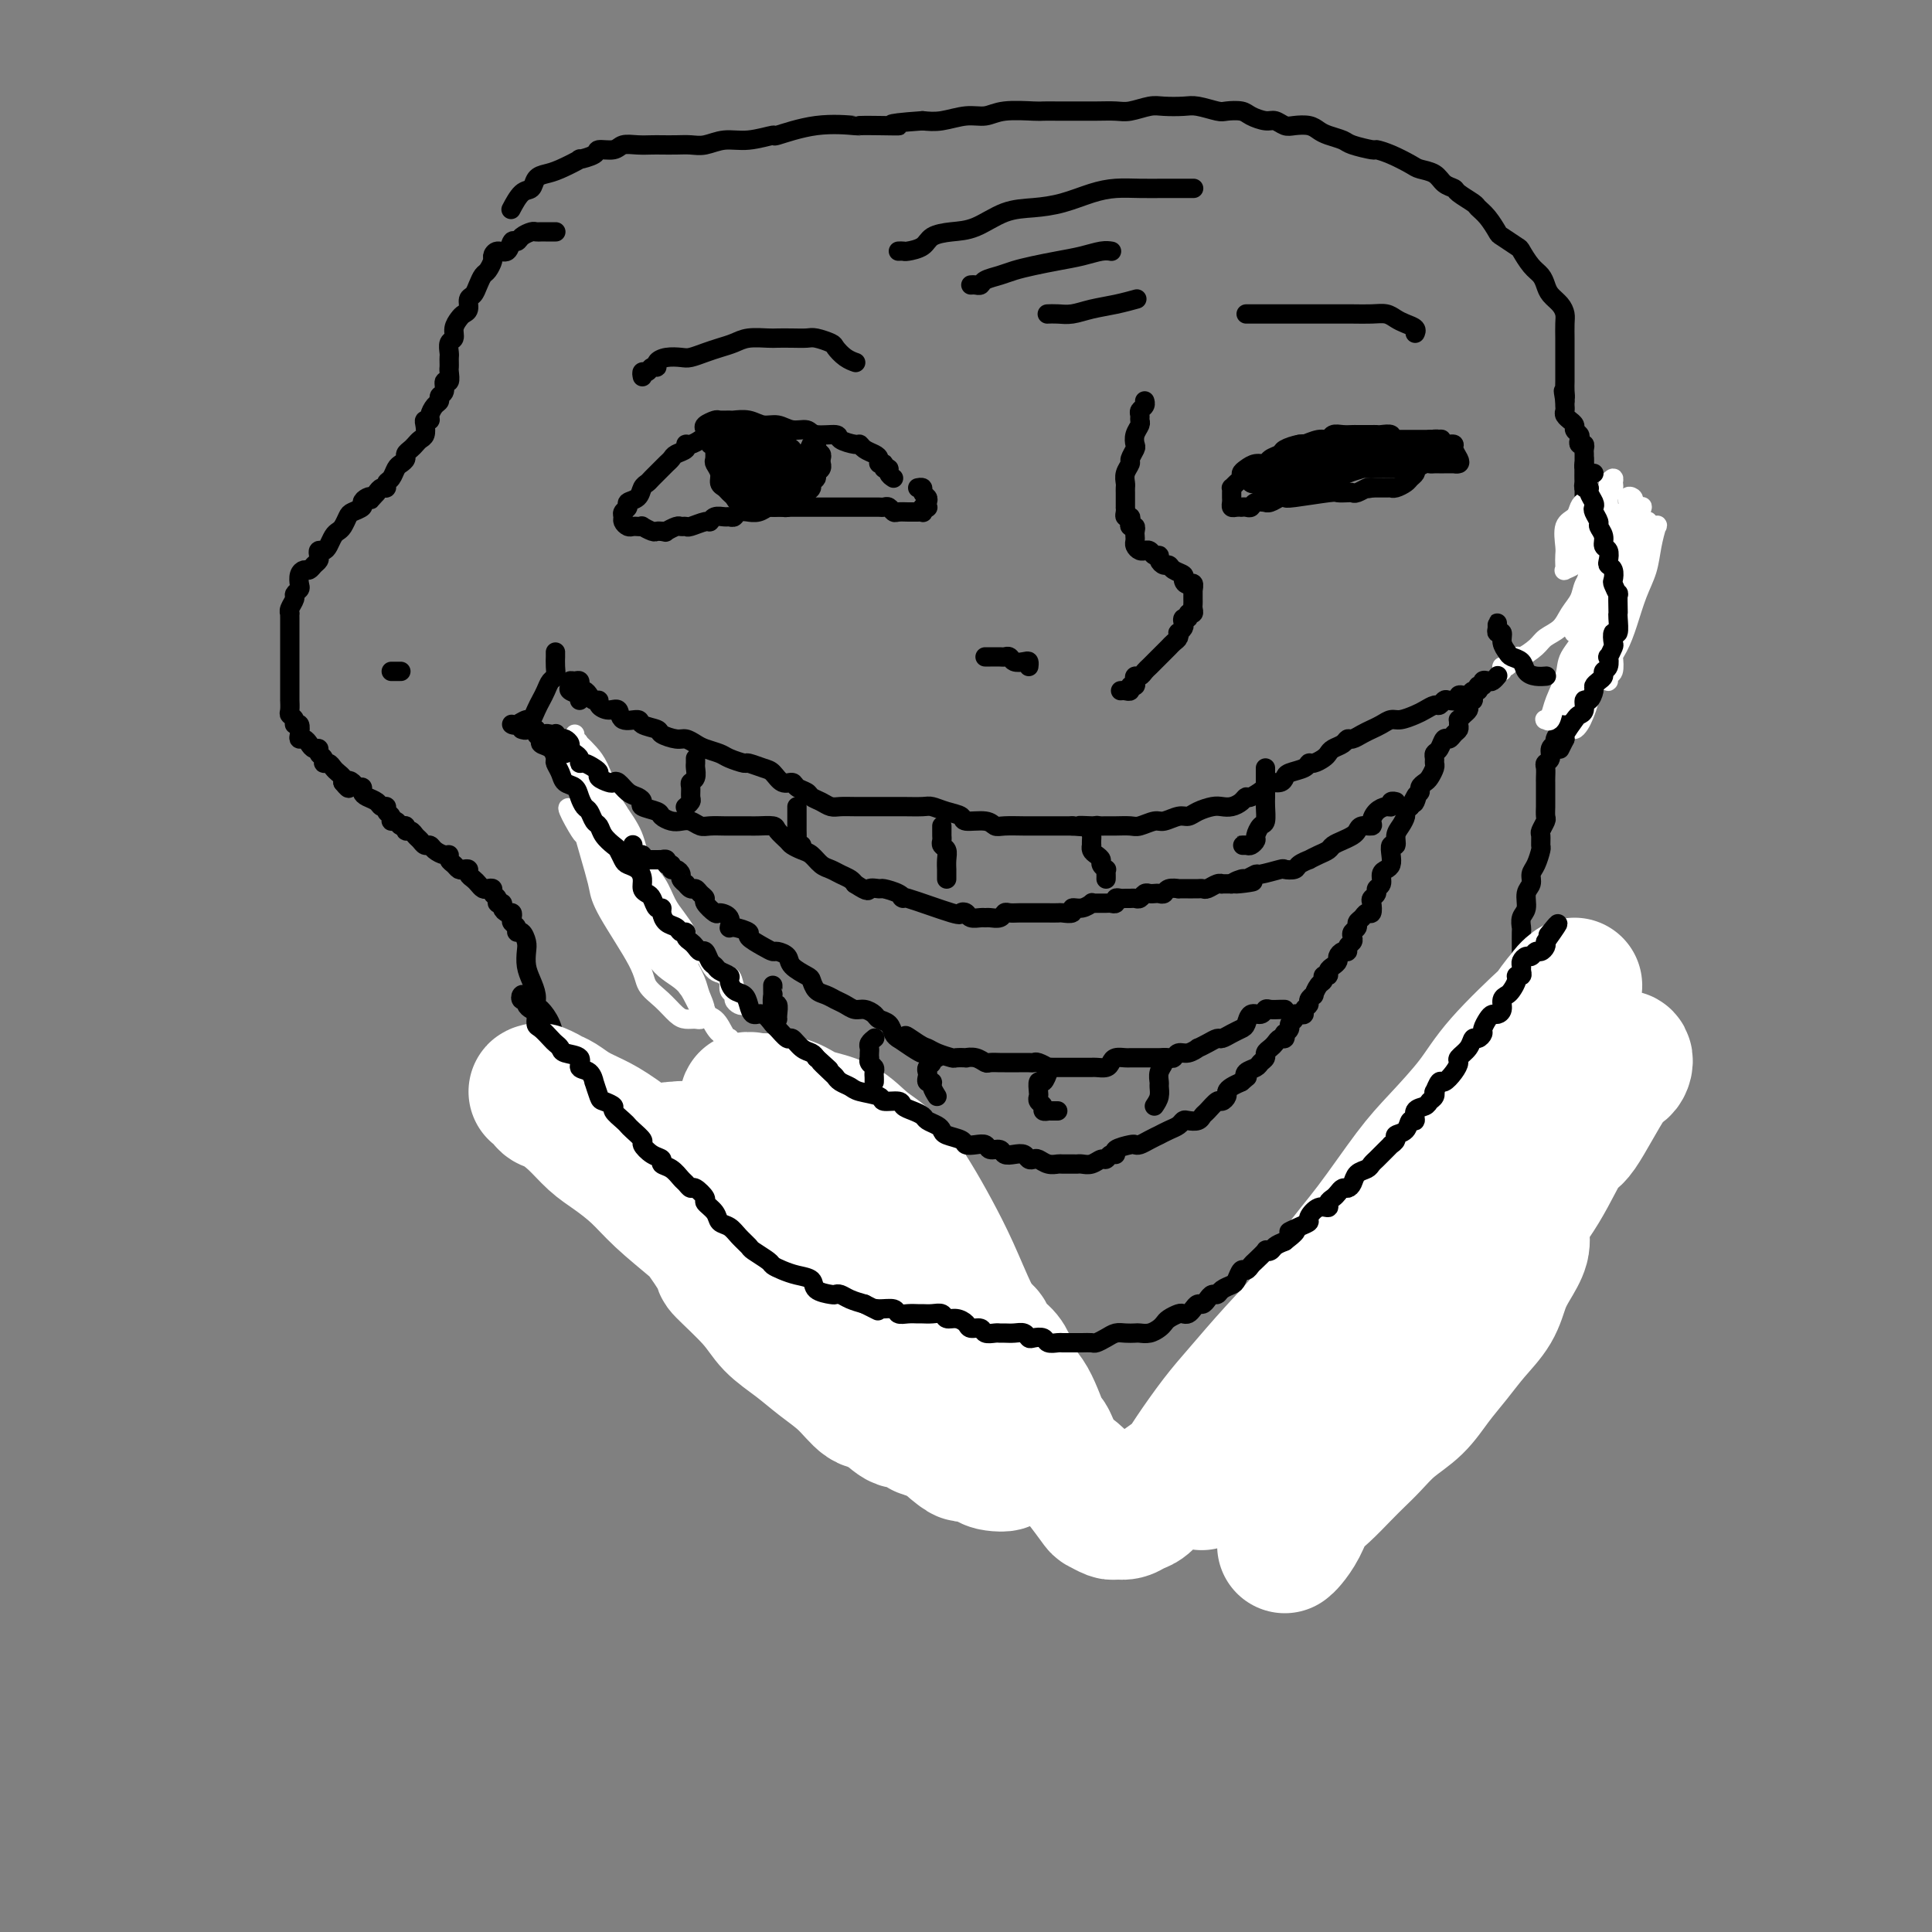 <svg viewBox='0 0 400 400' version='1.1' xmlns='http://www.w3.org/2000/svg' xmlns:xlink='http://www.w3.org/1999/xlink'><rect x="0" y="0" width="400" height="400" fill="#808080" stroke="none"/><g fill='none' stroke='rgb(0,0,0)' stroke-width='4' stroke-linecap='round' stroke-linejoin='round'><path d='M115,48c-0.024,-0.000 -0.048,-0.000 0,0c0.048,0.000 0.167,0.000 0,0c-0.167,-0.000 -0.621,-0.001 -1,0c-0.379,0.001 -0.683,0.003 -1,0c-0.317,-0.003 -0.648,-0.011 -1,0c-0.352,0.011 -0.724,0.039 -1,0c-0.276,-0.039 -0.454,-0.146 -1,0c-0.546,0.146 -1.459,0.546 -2,1c-0.541,0.454 -0.709,0.962 -1,1c-0.291,0.038 -0.704,-0.394 -1,0c-0.296,0.394 -0.475,1.615 -1,2c-0.525,0.385 -1.398,-0.066 -2,0c-0.602,0.066 -0.935,0.650 -1,1c-0.065,0.350 0.138,0.465 0,1c-0.138,0.535 -0.615,1.490 -1,2c-0.385,0.510 -0.677,0.574 -1,1c-0.323,0.426 -0.678,1.213 -1,2c-0.322,0.787 -0.611,1.572 -1,2c-0.389,0.428 -0.879,0.499 -1,1c-0.121,0.501 0.126,1.434 0,2c-0.126,0.566 -0.626,0.767 -1,1c-0.374,0.233 -0.622,0.500 -1,1c-0.378,0.500 -0.886,1.233 -1,2c-0.114,0.767 0.166,1.567 0,2c-0.166,0.433 -0.776,0.497 -1,1c-0.224,0.503 -0.060,1.443 0,2c0.060,0.557 0.017,0.732 0,1c-0.017,0.268 -0.009,0.630 0,1c0.009,0.370 0.017,0.747 0,1c-0.017,0.253 -0.061,0.382 0,1c0.061,0.618 0.227,1.724 0,2c-0.227,0.276 -0.848,-0.278 -1,0c-0.152,0.278 0.166,1.387 0,2c-0.166,0.613 -0.814,0.728 -1,1c-0.186,0.272 0.090,0.699 0,1c-0.090,0.301 -0.546,0.475 -1,1c-0.454,0.525 -0.905,1.401 -1,2c-0.095,0.599 0.168,0.920 0,1c-0.168,0.080 -0.766,-0.081 -1,0c-0.234,0.081 -0.104,0.403 0,1c0.104,0.597 0.182,1.469 0,2c-0.182,0.531 -0.622,0.719 -1,1c-0.378,0.281 -0.693,0.653 -1,1c-0.307,0.347 -0.607,0.669 -1,1c-0.393,0.331 -0.878,0.670 -1,1c-0.122,0.330 0.121,0.651 0,1c-0.121,0.349 -0.606,0.724 -1,1c-0.394,0.276 -0.697,0.451 -1,1c-0.303,0.549 -0.606,1.470 -1,2c-0.394,0.530 -0.879,0.668 -1,1c-0.121,0.332 0.121,0.859 0,1c-0.121,0.141 -0.606,-0.102 -1,0c-0.394,0.102 -0.697,0.551 -1,1'/><path d='M78,102c-1.731,2.096 -1.059,1.335 -1,1c0.059,-0.335 -0.495,-0.246 -1,0c-0.505,0.246 -0.961,0.647 -1,1c-0.039,0.353 0.341,0.658 0,1c-0.341,0.342 -1.401,0.721 -2,1c-0.599,0.279 -0.738,0.460 -1,1c-0.262,0.540 -0.647,1.441 -1,2c-0.353,0.559 -0.673,0.776 -1,1c-0.327,0.224 -0.662,0.455 -1,1c-0.338,0.545 -0.678,1.403 -1,2c-0.322,0.597 -0.625,0.933 -1,1c-0.375,0.067 -0.821,-0.136 -1,0c-0.179,0.136 -0.089,0.610 0,1c0.089,0.390 0.178,0.695 0,1c-0.178,0.305 -0.622,0.610 -1,1c-0.378,0.390 -0.689,0.864 -1,1c-0.311,0.136 -0.623,-0.065 -1,0c-0.377,0.065 -0.818,0.398 -1,1c-0.182,0.602 -0.105,1.474 0,2c0.105,0.526 0.238,0.705 0,1c-0.238,0.295 -0.848,0.705 -1,1c-0.152,0.295 0.156,0.473 0,1c-0.156,0.527 -0.774,1.401 -1,2c-0.226,0.599 -0.061,0.921 0,1c0.061,0.079 0.016,-0.085 0,0c-0.016,0.085 -0.004,0.418 0,1c0.004,0.582 0.001,1.412 0,2c-0.001,0.588 -0.000,0.935 0,1c0.000,0.065 0.000,-0.151 0,0c-0.000,0.151 -0.000,0.671 0,1c0.000,0.329 0.000,0.468 0,1c-0.000,0.532 -0.000,1.457 0,2c0.000,0.543 -0.000,0.704 0,1c0.000,0.296 0.000,0.727 0,1c-0.000,0.273 -0.000,0.386 0,1c0.000,0.614 0.000,1.728 0,2c-0.000,0.272 -0.000,-0.297 0,0c0.000,0.297 0.000,1.459 0,2c-0.000,0.541 -0.001,0.460 0,1c0.001,0.540 0.004,1.703 0,2c-0.004,0.297 -0.016,-0.270 0,0c0.016,0.270 0.061,1.377 0,2c-0.061,0.623 -0.226,0.762 0,1c0.226,0.238 0.844,0.576 1,1c0.156,0.424 -0.152,0.936 0,1c0.152,0.064 0.762,-0.320 1,0c0.238,0.320 0.105,1.344 0,2c-0.105,0.656 -0.182,0.946 0,1c0.182,0.054 0.622,-0.126 1,0c0.378,0.126 0.694,0.558 1,1c0.306,0.442 0.603,0.893 1,1c0.397,0.107 0.894,-0.130 1,0c0.106,0.130 -0.179,0.626 0,1c0.179,0.374 0.821,0.625 1,1c0.179,0.375 -0.106,0.874 0,1c0.106,0.126 0.603,-0.121 1,0c0.397,0.121 0.694,0.610 1,1c0.306,0.390 0.621,0.682 1,1c0.379,0.318 0.823,0.662 1,1c0.177,0.338 0.089,0.669 0,1'/><path d='M71,162c1.879,2.338 1.077,0.682 1,0c-0.077,-0.682 0.570,-0.390 1,0c0.430,0.390 0.644,0.878 1,1c0.356,0.122 0.855,-0.121 1,0c0.145,0.121 -0.062,0.606 0,1c0.062,0.394 0.394,0.697 1,1c0.606,0.303 1.487,0.606 2,1c0.513,0.394 0.658,0.880 1,1c0.342,0.120 0.879,-0.127 1,0c0.121,0.127 -0.175,0.626 0,1c0.175,0.374 0.821,0.621 1,1c0.179,0.379 -0.111,0.890 0,1c0.111,0.110 0.621,-0.182 1,0c0.379,0.182 0.626,0.836 1,1c0.374,0.164 0.874,-0.164 1,0c0.126,0.164 -0.121,0.818 0,1c0.121,0.182 0.610,-0.110 1,0c0.390,0.110 0.681,0.621 1,1c0.319,0.379 0.666,0.627 1,1c0.334,0.373 0.654,0.870 1,1c0.346,0.130 0.719,-0.106 1,0c0.281,0.106 0.471,0.553 1,1c0.529,0.447 1.399,0.894 2,1c0.601,0.106 0.934,-0.129 1,0c0.066,0.129 -0.136,0.622 0,1c0.136,0.378 0.610,0.640 1,1c0.390,0.360 0.696,0.817 1,1c0.304,0.183 0.606,0.090 1,0c0.394,-0.090 0.879,-0.178 1,0c0.121,0.178 -0.123,0.622 0,1c0.123,0.378 0.611,0.689 1,1c0.389,0.311 0.677,0.622 1,1c0.323,0.378 0.679,0.822 1,1c0.321,0.178 0.607,0.090 1,0c0.393,-0.090 0.894,-0.183 1,0c0.106,0.183 -0.183,0.640 0,1c0.183,0.360 0.836,0.622 1,1c0.164,0.378 -0.163,0.871 0,1c0.163,0.129 0.814,-0.106 1,0c0.186,0.106 -0.095,0.553 0,1c0.095,0.447 0.565,0.893 1,1c0.435,0.107 0.834,-0.125 1,0c0.166,0.125 0.100,0.606 0,1c-0.100,0.394 -0.233,0.700 0,1c0.233,0.300 0.833,0.593 1,1c0.167,0.407 -0.100,0.927 0,1c0.100,0.073 0.565,-0.301 1,0c0.435,0.301 0.838,1.277 1,2c0.162,0.723 0.081,1.192 0,2c-0.081,0.808 -0.163,1.955 0,3c0.163,1.045 0.572,1.987 1,3c0.428,1.013 0.874,2.098 1,3c0.126,0.902 -0.069,1.623 0,2c0.069,0.377 0.402,0.412 1,1c0.598,0.588 1.460,1.730 2,3c0.540,1.270 0.758,2.669 1,3c0.242,0.331 0.508,-0.406 1,0c0.492,0.406 1.209,1.956 2,3c0.791,1.044 1.654,1.584 2,2c0.346,0.416 0.173,0.708 0,1'/><path d='M120,221c3.108,6.229 1.878,3.302 2,3c0.122,-0.302 1.598,2.020 2,3c0.402,0.980 -0.269,0.619 0,1c0.269,0.381 1.477,1.505 2,2c0.523,0.495 0.363,0.360 1,1c0.637,0.640 2.073,2.055 3,3c0.927,0.945 1.344,1.421 2,2c0.656,0.579 1.552,1.262 2,2c0.448,0.738 0.449,1.531 1,2c0.551,0.469 1.652,0.615 2,1c0.348,0.385 -0.057,1.008 0,2c0.057,0.992 0.575,2.354 1,3c0.425,0.646 0.757,0.577 1,1c0.243,0.423 0.398,1.338 1,2c0.602,0.662 1.652,1.069 2,2c0.348,0.931 -0.006,2.385 0,3c0.006,0.615 0.373,0.391 1,1c0.627,0.609 1.514,2.050 2,3c0.486,0.950 0.572,1.409 1,2c0.428,0.591 1.199,1.313 2,2c0.801,0.687 1.631,1.340 2,2c0.369,0.660 0.278,1.328 1,2c0.722,0.672 2.258,1.349 3,2c0.742,0.651 0.692,1.277 1,2c0.308,0.723 0.974,1.545 2,2c1.026,0.455 2.411,0.545 3,1c0.589,0.455 0.383,1.276 1,2c0.617,0.724 2.056,1.351 3,2c0.944,0.649 1.394,1.321 2,2c0.606,0.679 1.370,1.364 2,2c0.630,0.636 1.126,1.221 2,2c0.874,0.779 2.126,1.752 3,2c0.874,0.248 1.370,-0.229 2,0c0.630,0.229 1.394,1.164 2,2c0.606,0.836 1.054,1.572 2,2c0.946,0.428 2.389,0.547 3,1c0.611,0.453 0.390,1.239 1,2c0.610,0.761 2.050,1.495 3,2c0.950,0.505 1.411,0.779 2,1c0.589,0.221 1.308,0.388 2,1c0.692,0.612 1.357,1.668 2,2c0.643,0.332 1.265,-0.062 2,0c0.735,0.062 1.585,0.579 2,1c0.415,0.421 0.397,0.748 1,1c0.603,0.252 1.828,0.431 3,1c1.172,0.569 2.292,1.529 3,2c0.708,0.471 1.005,0.455 2,1c0.995,0.545 2.687,1.653 3,2c0.313,0.347 -0.755,-0.065 0,0c0.755,0.065 3.332,0.609 5,1c1.668,0.391 2.428,0.631 3,1c0.572,0.369 0.958,0.868 2,1c1.042,0.132 2.740,-0.105 4,0c1.260,0.105 2.081,0.550 3,1c0.919,0.450 1.936,0.904 3,1c1.064,0.096 2.175,-0.168 3,0c0.825,0.168 1.366,0.767 2,1c0.634,0.233 1.363,0.101 2,0c0.637,-0.101 1.182,-0.172 2,0c0.818,0.172 1.909,0.586 3,1'/><path d='M240,313c5.081,1.083 1.782,0.290 1,0c-0.782,-0.290 0.953,-0.077 2,0c1.047,0.077 1.405,0.017 2,0c0.595,-0.017 1.425,0.010 2,0c0.575,-0.010 0.893,-0.058 1,0c0.107,0.058 0.003,0.223 1,0c0.997,-0.223 3.096,-0.832 4,-1c0.904,-0.168 0.613,0.105 1,0c0.387,-0.105 1.454,-0.587 2,-1c0.546,-0.413 0.573,-0.755 1,-1c0.427,-0.245 1.254,-0.393 2,-1c0.746,-0.607 1.412,-1.673 2,-2c0.588,-0.327 1.097,0.085 2,0c0.903,-0.085 2.200,-0.667 3,-1c0.800,-0.333 1.102,-0.418 2,-1c0.898,-0.582 2.391,-1.660 3,-2c0.609,-0.340 0.334,0.059 1,0c0.666,-0.059 2.272,-0.574 3,-1c0.728,-0.426 0.576,-0.762 1,-1c0.424,-0.238 1.423,-0.378 2,-1c0.577,-0.622 0.732,-1.725 1,-2c0.268,-0.275 0.649,0.277 1,0c0.351,-0.277 0.671,-1.382 1,-2c0.329,-0.618 0.665,-0.748 1,-1c0.335,-0.252 0.667,-0.626 1,-1c0.333,-0.374 0.667,-0.748 1,-1c0.333,-0.252 0.667,-0.381 1,-1c0.333,-0.619 0.667,-1.729 1,-2c0.333,-0.271 0.665,0.297 1,0c0.335,-0.297 0.672,-1.458 1,-2c0.328,-0.542 0.647,-0.465 1,-1c0.353,-0.535 0.738,-1.683 1,-2c0.262,-0.317 0.399,0.197 1,0c0.601,-0.197 1.667,-1.103 2,-2c0.333,-0.897 -0.065,-1.784 0,-2c0.065,-0.216 0.595,0.237 1,0c0.405,-0.237 0.686,-1.166 1,-2c0.314,-0.834 0.660,-1.574 1,-2c0.340,-0.426 0.673,-0.537 1,-1c0.327,-0.463 0.647,-1.279 1,-2c0.353,-0.721 0.739,-1.348 1,-2c0.261,-0.652 0.399,-1.329 1,-2c0.601,-0.671 1.666,-1.335 2,-2c0.334,-0.665 -0.064,-1.332 0,-2c0.064,-0.668 0.590,-1.338 1,-2c0.410,-0.662 0.705,-1.317 1,-2c0.295,-0.683 0.589,-1.395 1,-2c0.411,-0.605 0.937,-1.102 1,-2c0.063,-0.898 -0.338,-2.198 0,-3c0.338,-0.802 1.415,-1.107 2,-2c0.585,-0.893 0.679,-2.376 1,-3c0.321,-0.624 0.870,-0.390 1,-1c0.130,-0.610 -0.157,-2.064 0,-3c0.157,-0.936 0.759,-1.353 1,-2c0.241,-0.647 0.121,-1.524 0,-2c-0.121,-0.476 -0.243,-0.550 0,-1c0.243,-0.450 0.850,-1.275 1,-2c0.150,-0.725 -0.156,-1.349 0,-2c0.156,-0.651 0.773,-1.329 1,-2c0.227,-0.671 0.065,-1.335 0,-2c-0.065,-0.665 -0.032,-1.333 0,-2'/><path d='M313,231c1.701,-6.081 0.455,-2.784 0,-2c-0.455,0.784 -0.118,-0.946 0,-2c0.118,-1.054 0.018,-1.433 0,-2c-0.018,-0.567 0.047,-1.324 0,-2c-0.047,-0.676 -0.205,-1.273 0,-2c0.205,-0.727 0.773,-1.584 1,-2c0.227,-0.416 0.113,-0.390 0,-1c-0.113,-0.610 -0.227,-1.854 0,-3c0.227,-1.146 0.793,-2.194 1,-3c0.207,-0.806 0.056,-1.371 0,-2c-0.056,-0.629 -0.015,-1.322 0,-2c0.015,-0.678 0.004,-1.342 0,-2c-0.004,-0.658 -0.001,-1.312 0,-2c0.001,-0.688 0.000,-1.410 0,-2c-0.000,-0.590 0.000,-1.046 0,-2c-0.000,-0.954 -0.001,-2.405 0,-3c0.001,-0.595 0.004,-0.332 0,-1c-0.004,-0.668 -0.016,-2.266 0,-3c0.016,-0.734 0.061,-0.605 0,-1c-0.061,-0.395 -0.227,-1.313 0,-2c0.227,-0.687 0.848,-1.141 1,-2c0.152,-0.859 -0.166,-2.122 0,-3c0.166,-0.878 0.815,-1.372 1,-2c0.185,-0.628 -0.094,-1.391 0,-2c0.094,-0.609 0.560,-1.065 1,-2c0.440,-0.935 0.854,-2.349 1,-3c0.146,-0.651 0.025,-0.541 0,-1c-0.025,-0.459 0.046,-1.489 0,-2c-0.046,-0.511 -0.208,-0.502 0,-1c0.208,-0.498 0.788,-1.503 1,-2c0.212,-0.497 0.057,-0.486 0,-1c-0.057,-0.514 -0.015,-1.551 0,-2c0.015,-0.449 0.004,-0.309 0,-1c-0.004,-0.691 -0.002,-2.213 0,-3c0.002,-0.787 0.005,-0.840 0,-1c-0.005,-0.160 -0.016,-0.428 0,-1c0.016,-0.572 0.061,-1.449 0,-2c-0.061,-0.551 -0.228,-0.777 0,-1c0.228,-0.223 0.850,-0.445 1,-1c0.150,-0.555 -0.171,-1.444 0,-2c0.171,-0.556 0.834,-0.779 1,-1c0.166,-0.221 -0.166,-0.441 0,-1c0.166,-0.559 0.828,-1.458 1,-2c0.172,-0.542 -0.147,-0.728 0,-1c0.147,-0.272 0.761,-0.631 1,-1c0.239,-0.369 0.102,-0.747 0,-1c-0.102,-0.253 -0.168,-0.381 0,-1c0.168,-0.619 0.571,-1.728 1,-2c0.429,-0.272 0.885,0.292 1,0c0.115,-0.292 -0.110,-1.439 0,-2c0.110,-0.561 0.554,-0.537 1,-1c0.446,-0.463 0.893,-1.415 1,-2c0.107,-0.585 -0.126,-0.804 0,-1c0.126,-0.196 0.611,-0.371 1,-1c0.389,-0.629 0.682,-1.713 1,-2c0.318,-0.287 0.663,0.221 1,0c0.337,-0.221 0.668,-1.173 1,-2c0.332,-0.827 0.666,-1.530 1,-2c0.334,-0.470 0.667,-0.706 1,-1c0.333,-0.294 0.667,-0.647 1,-1'/><path d='M335,130c2.564,-4.665 1.475,-1.827 1,-1c-0.475,0.827 -0.337,-0.356 0,-1c0.337,-0.644 0.874,-0.750 1,-1c0.126,-0.250 -0.159,-0.645 0,-1c0.159,-0.355 0.761,-0.671 1,-1c0.239,-0.329 0.116,-0.670 0,-1c-0.116,-0.330 -0.223,-0.648 0,-1c0.223,-0.352 0.778,-0.738 1,-1c0.222,-0.262 0.112,-0.399 0,-1c-0.112,-0.601 -0.226,-1.667 0,-2c0.226,-0.333 0.792,0.066 1,0c0.208,-0.066 0.056,-0.596 0,-1c-0.056,-0.404 -0.018,-0.682 0,-1c0.018,-0.318 0.016,-0.677 0,-1c-0.016,-0.323 -0.047,-0.611 0,-1c0.047,-0.389 0.171,-0.879 0,-1c-0.171,-0.121 -0.636,0.126 -1,0c-0.364,-0.126 -0.626,-0.625 -1,-1c-0.374,-0.375 -0.861,-0.626 -1,-1c-0.139,-0.374 0.069,-0.871 0,-1c-0.069,-0.129 -0.413,0.109 -1,0c-0.587,-0.109 -1.415,-0.564 -2,-1c-0.585,-0.436 -0.927,-0.852 -1,-1c-0.073,-0.148 0.121,-0.030 0,0c-0.121,0.030 -0.558,-0.030 -1,0c-0.442,0.030 -0.889,0.149 -1,0c-0.111,-0.149 0.114,-0.565 0,-1c-0.114,-0.435 -0.565,-0.887 -1,-1c-0.435,-0.113 -0.852,0.114 -1,0c-0.148,-0.114 -0.025,-0.569 0,-1c0.025,-0.431 -0.046,-0.836 0,-1c0.046,-0.164 0.208,-0.085 0,0c-0.208,0.085 -0.788,0.178 -1,0c-0.212,-0.178 -0.057,-0.625 0,-1c0.057,-0.375 0.015,-0.678 0,-1c-0.015,-0.322 -0.004,-0.664 0,-1c0.004,-0.336 0.001,-0.667 0,-1c-0.001,-0.333 -0.000,-0.668 0,-1c0.000,-0.332 0.000,-0.663 0,-1c-0.000,-0.337 -0.000,-0.682 0,-1c0.000,-0.318 0.000,-0.610 0,-1c-0.000,-0.390 -0.000,-0.878 0,-1c0.000,-0.122 0.001,0.121 0,0c-0.001,-0.121 -0.004,-0.606 0,-1c0.004,-0.394 0.015,-0.697 0,-1c-0.015,-0.303 -0.055,-0.606 0,-1c0.055,-0.394 0.207,-0.879 0,-1c-0.207,-0.121 -0.772,0.123 -1,0c-0.228,-0.123 -0.118,-0.611 0,-1c0.118,-0.389 0.243,-0.678 0,-1c-0.243,-0.322 -0.853,-0.678 -1,-1c-0.147,-0.322 0.171,-0.611 0,-1c-0.171,-0.389 -0.830,-0.878 -1,-1c-0.170,-0.122 0.151,0.122 0,0c-0.151,-0.122 -0.772,-0.610 -1,-1c-0.228,-0.390 -0.061,-0.682 0,-1c0.061,-0.318 0.018,-0.662 0,-1c-0.018,-0.338 -0.009,-0.669 0,-1'/><path d='M324,83c-0.619,-3.599 -0.166,-1.595 0,-1c0.166,0.595 0.044,-0.218 0,-1c-0.044,-0.782 -0.012,-1.531 0,-2c0.012,-0.469 0.003,-0.657 0,-1c-0.003,-0.343 -0.000,-0.840 0,-2c0.000,-1.160 -0.002,-2.982 0,-4c0.002,-1.018 0.008,-1.231 0,-2c-0.008,-0.769 -0.030,-2.093 0,-3c0.030,-0.907 0.111,-1.398 0,-2c-0.111,-0.602 -0.413,-1.315 -1,-2c-0.587,-0.685 -1.457,-1.343 -2,-2c-0.543,-0.657 -0.759,-1.312 -1,-2c-0.241,-0.688 -0.506,-1.407 -1,-2c-0.494,-0.593 -1.217,-1.060 -2,-2c-0.783,-0.940 -1.627,-2.352 -2,-3c-0.373,-0.648 -0.275,-0.531 -1,-1c-0.725,-0.469 -2.272,-1.525 -3,-2c-0.728,-0.475 -0.637,-0.369 -1,-1c-0.363,-0.631 -1.182,-2.001 -2,-3c-0.818,-0.999 -1.637,-1.629 -2,-2c-0.363,-0.371 -0.270,-0.484 -1,-1c-0.730,-0.516 -2.283,-1.434 -3,-2c-0.717,-0.566 -0.599,-0.781 -1,-1c-0.401,-0.219 -1.321,-0.443 -2,-1c-0.679,-0.557 -1.118,-1.445 -2,-2c-0.882,-0.555 -2.208,-0.775 -3,-1c-0.792,-0.225 -1.049,-0.456 -2,-1c-0.951,-0.544 -2.596,-1.403 -4,-2c-1.404,-0.597 -2.568,-0.934 -3,-1c-0.432,-0.066 -0.132,0.137 -1,0c-0.868,-0.137 -2.903,-0.615 -4,-1c-1.097,-0.385 -1.256,-0.678 -2,-1c-0.744,-0.322 -2.072,-0.674 -3,-1c-0.928,-0.326 -1.456,-0.627 -2,-1c-0.544,-0.373 -1.103,-0.817 -2,-1c-0.897,-0.183 -2.131,-0.104 -3,0c-0.869,0.104 -1.372,0.234 -2,0c-0.628,-0.234 -1.380,-0.834 -2,-1c-0.620,-0.166 -1.109,0.100 -2,0c-0.891,-0.100 -2.185,-0.566 -3,-1c-0.815,-0.434 -1.151,-0.834 -2,-1c-0.849,-0.166 -2.212,-0.097 -3,0c-0.788,0.097 -1.000,0.221 -2,0c-1.000,-0.221 -2.789,-0.788 -4,-1c-1.211,-0.212 -1.846,-0.071 -3,0c-1.154,0.071 -2.829,0.072 -4,0c-1.171,-0.072 -1.838,-0.215 -3,0c-1.162,0.215 -2.817,0.790 -4,1c-1.183,0.210 -1.893,0.056 -3,0c-1.107,-0.056 -2.611,-0.015 -4,0c-1.389,0.015 -2.665,0.003 -4,0c-1.335,-0.003 -2.730,0.003 -4,0c-1.270,-0.003 -2.414,-0.016 -3,0c-0.586,0.016 -0.614,0.061 -2,0c-1.386,-0.061 -4.131,-0.226 -6,0c-1.869,0.226 -2.862,0.844 -4,1c-1.138,0.156 -2.422,-0.150 -4,0c-1.578,0.150 -3.451,0.757 -5,1c-1.549,0.243 -2.775,0.121 -4,0'/><path d='M191,25c-9.775,0.690 -5.713,0.915 -5,1c0.713,0.085 -1.923,0.031 -4,0c-2.077,-0.031 -3.596,-0.037 -4,0c-0.404,0.037 0.308,0.119 -1,0c-1.308,-0.119 -4.635,-0.439 -8,0c-3.365,0.439 -6.767,1.638 -8,2c-1.233,0.362 -0.297,-0.113 -1,0c-0.703,0.113 -3.044,0.815 -5,1c-1.956,0.185 -3.525,-0.147 -5,0c-1.475,0.147 -2.856,0.771 -4,1c-1.144,0.229 -2.052,0.062 -3,0c-0.948,-0.062 -1.935,-0.018 -3,0c-1.065,0.018 -2.209,0.009 -3,0c-0.791,-0.009 -1.228,-0.017 -2,0c-0.772,0.017 -1.878,0.060 -3,0c-1.122,-0.060 -2.260,-0.222 -3,0c-0.740,0.222 -1.081,0.828 -2,1c-0.919,0.172 -2.417,-0.091 -3,0c-0.583,0.091 -0.253,0.535 -1,1c-0.747,0.465 -2.571,0.949 -3,1c-0.429,0.051 0.538,-0.333 0,0c-0.538,0.333 -2.580,1.382 -4,2c-1.420,0.618 -2.216,0.804 -3,1c-0.784,0.196 -1.555,0.403 -2,1c-0.445,0.597 -0.562,1.583 -1,2c-0.438,0.417 -1.195,0.266 -2,1c-0.805,0.734 -1.659,2.353 -2,3c-0.341,0.647 -0.171,0.324 0,0'/></g>
<g fill='none' stroke='rgb(255,255,255)' stroke-width='4' stroke-linecap='round' stroke-linejoin='round'><path d='M311,139c-0.055,-0.487 -0.110,-0.973 0,-1c0.110,-0.027 0.384,0.407 1,0c0.616,-0.407 1.572,-1.655 2,-2c0.428,-0.345 0.327,0.214 1,0c0.673,-0.214 2.121,-1.201 3,-2c0.879,-0.799 1.190,-1.411 2,-2c0.810,-0.589 2.118,-1.157 3,-2c0.882,-0.843 1.339,-1.961 2,-3c0.661,-1.039 1.525,-1.998 2,-3c0.475,-1.002 0.561,-2.048 1,-3c0.439,-0.952 1.232,-1.811 2,-3c0.768,-1.189 1.513,-2.710 2,-4c0.487,-1.290 0.716,-2.351 1,-3c0.284,-0.649 0.622,-0.888 1,-1c0.378,-0.112 0.794,-0.098 1,0c0.206,0.098 0.202,0.281 0,1c-0.202,0.719 -0.601,1.972 -1,3c-0.399,1.028 -0.797,1.829 -1,3c-0.203,1.171 -0.210,2.713 -1,4c-0.790,1.287 -2.362,2.319 -3,4c-0.638,1.681 -0.342,4.012 -1,6c-0.658,1.988 -2.271,3.633 -3,5c-0.729,1.367 -0.574,2.457 -1,4c-0.426,1.543 -1.431,3.540 -2,5c-0.569,1.460 -0.700,2.382 -1,3c-0.300,0.618 -0.769,0.932 -1,1c-0.231,0.068 -0.225,-0.112 0,0c0.225,0.112 0.668,0.514 1,0c0.332,-0.514 0.552,-1.944 1,-3c0.448,-1.056 1.125,-1.737 2,-3c0.875,-1.263 1.949,-3.110 3,-5c1.051,-1.890 2.079,-3.825 3,-6c0.921,-2.175 1.736,-4.589 3,-7c1.264,-2.411 2.978,-4.817 4,-7c1.022,-2.183 1.353,-4.141 2,-6c0.647,-1.859 1.608,-3.617 2,-4c0.392,-0.383 0.213,0.609 0,1c-0.213,0.391 -0.461,0.182 -1,1c-0.539,0.818 -1.370,2.663 -2,4c-0.630,1.337 -1.058,2.167 -2,4c-0.942,1.833 -2.399,4.669 -3,7c-0.601,2.331 -0.347,4.158 -1,6c-0.653,1.842 -2.214,3.699 -3,6c-0.786,2.301 -0.796,5.045 -1,7c-0.204,1.955 -0.602,3.121 -1,4c-0.398,0.879 -0.797,1.471 -1,2c-0.203,0.529 -0.210,0.996 0,1c0.210,0.004 0.638,-0.455 1,-1c0.362,-0.545 0.658,-1.177 1,-2c0.342,-0.823 0.729,-1.839 1,-3c0.271,-1.161 0.425,-2.469 1,-4c0.575,-1.531 1.572,-3.285 2,-5c0.428,-1.715 0.286,-3.392 1,-5c0.714,-1.608 2.282,-3.146 3,-5c0.718,-1.854 0.584,-4.023 1,-6c0.416,-1.977 1.381,-3.763 2,-5c0.619,-1.237 0.891,-1.925 1,-2c0.109,-0.075 0.054,0.462 0,1'/><path d='M340,114c1.898,-5.025 -0.358,0.913 -1,3c-0.642,2.087 0.329,0.324 0,1c-0.329,0.676 -1.959,3.792 -3,6c-1.041,2.208 -1.493,3.508 -2,5c-0.507,1.492 -1.069,3.176 -2,5c-0.931,1.824 -2.232,3.787 -3,5c-0.768,1.213 -1.003,1.677 -2,3c-0.997,1.323 -2.755,3.506 -3,4c-0.245,0.494 1.022,-0.700 2,-2c0.978,-1.300 1.668,-2.706 2,-4c0.332,-1.294 0.305,-2.477 1,-4c0.695,-1.523 2.112,-3.386 3,-5c0.888,-1.614 1.247,-2.978 2,-5c0.753,-2.022 1.901,-4.702 3,-7c1.099,-2.298 2.148,-4.212 3,-6c0.852,-1.788 1.508,-3.448 2,-4c0.492,-0.552 0.819,0.006 1,0c0.181,-0.006 0.214,-0.575 0,0c-0.214,0.575 -0.676,2.296 -1,4c-0.324,1.704 -0.511,3.393 -1,5c-0.489,1.607 -1.279,3.133 -2,5c-0.721,1.867 -1.371,4.076 -2,6c-0.629,1.924 -1.237,3.562 -2,5c-0.763,1.438 -1.682,2.677 -2,4c-0.318,1.323 -0.034,2.732 0,3c0.034,0.268 -0.183,-0.603 0,-1c0.183,-0.397 0.766,-0.318 1,-1c0.234,-0.682 0.118,-2.126 0,-3c-0.118,-0.874 -0.239,-1.180 0,-2c0.239,-0.820 0.838,-2.155 1,-3c0.162,-0.845 -0.112,-1.201 0,-2c0.112,-0.799 0.609,-2.040 1,-4c0.391,-1.960 0.677,-4.639 1,-7c0.323,-2.361 0.682,-4.403 1,-6c0.318,-1.597 0.596,-2.749 1,-4c0.404,-1.251 0.935,-2.601 1,-3c0.065,-0.399 -0.337,0.153 -1,1c-0.663,0.847 -1.587,1.988 -2,3c-0.413,1.012 -0.315,1.894 -1,3c-0.685,1.106 -2.153,2.436 -3,4c-0.847,1.564 -1.074,3.363 -2,5c-0.926,1.637 -2.550,3.112 -3,4c-0.450,0.888 0.274,1.189 0,2c-0.274,0.811 -1.548,2.134 -2,3c-0.452,0.866 -0.083,1.276 0,1c0.083,-0.276 -0.118,-1.238 0,-2c0.118,-0.762 0.557,-1.322 1,-2c0.443,-0.678 0.889,-1.472 1,-2c0.111,-0.528 -0.114,-0.788 0,-2c0.114,-1.212 0.566,-3.374 1,-5c0.434,-1.626 0.848,-2.714 1,-4c0.152,-1.286 0.041,-2.769 0,-4c-0.041,-1.231 -0.012,-2.209 0,-3c0.012,-0.791 0.006,-1.396 0,-2'/><path d='M330,105c0.439,-4.085 -0.464,-1.798 -1,-1c-0.536,0.798 -0.704,0.108 -1,0c-0.296,-0.108 -0.720,0.365 -1,1c-0.280,0.635 -0.415,1.431 -1,2c-0.585,0.569 -1.621,0.913 -2,2c-0.379,1.087 -0.103,2.919 0,4c0.103,1.081 0.033,1.412 0,2c-0.033,0.588 -0.030,1.433 0,2c0.030,0.567 0.087,0.855 0,1c-0.087,0.145 -0.318,0.148 0,0c0.318,-0.148 1.184,-0.447 2,-1c0.816,-0.553 1.582,-1.359 2,-2c0.418,-0.641 0.489,-1.116 1,-2c0.511,-0.884 1.461,-2.177 2,-3c0.539,-0.823 0.666,-1.176 1,-2c0.334,-0.824 0.875,-2.120 1,-3c0.125,-0.880 -0.167,-1.343 0,-2c0.167,-0.657 0.793,-1.509 1,-2c0.207,-0.491 -0.004,-0.623 0,-1c0.004,-0.377 0.223,-1.001 0,-1c-0.223,0.001 -0.889,0.627 -1,1c-0.111,0.373 0.334,0.494 0,1c-0.334,0.506 -1.448,1.396 -2,2c-0.552,0.604 -0.541,0.922 -1,2c-0.459,1.078 -1.389,2.915 -2,4c-0.611,1.085 -0.904,1.416 -1,2c-0.096,0.584 0.006,1.419 0,2c-0.006,0.581 -0.118,0.909 0,1c0.118,0.091 0.468,-0.053 1,0c0.532,0.053 1.247,0.305 2,0c0.753,-0.305 1.546,-1.167 2,-2c0.454,-0.833 0.570,-1.638 1,-2c0.430,-0.362 1.174,-0.282 2,-1c0.826,-0.718 1.734,-2.232 2,-3c0.266,-0.768 -0.109,-0.788 0,-1c0.109,-0.212 0.703,-0.615 1,-1c0.297,-0.385 0.298,-0.751 0,-1c-0.298,-0.249 -0.894,-0.382 -1,0c-0.106,0.382 0.280,1.280 0,2c-0.280,0.720 -1.224,1.262 -2,2c-0.776,0.738 -1.383,1.672 -2,3c-0.617,1.328 -1.243,3.050 -2,5c-0.757,1.950 -1.645,4.129 -2,5c-0.355,0.871 -0.178,0.436 0,0'/></g>
<g fill='none' stroke='rgb(0,0,0)' stroke-width='4' stroke-linecap='round' stroke-linejoin='round'><path d='M330,98c-0.309,0.080 -0.619,0.160 -1,0c-0.381,-0.160 -0.834,-0.561 -1,-1c-0.166,-0.439 -0.044,-0.917 0,-1c0.044,-0.083 0.012,0.230 0,0c-0.012,-0.230 -0.003,-1.001 0,-1c0.003,0.001 0.001,0.774 0,1c-0.001,0.226 0.000,-0.094 0,0c-0.000,0.094 -0.001,0.604 0,1c0.001,0.396 0.004,0.680 0,1c-0.004,0.320 -0.016,0.676 0,1c0.016,0.324 0.061,0.615 0,1c-0.061,0.385 -0.226,0.863 0,1c0.226,0.137 0.844,-0.066 1,0c0.156,0.066 -0.150,0.403 0,1c0.150,0.597 0.757,1.455 1,2c0.243,0.545 0.122,0.779 0,1c-0.122,0.221 -0.244,0.430 0,1c0.244,0.570 0.854,1.500 1,2c0.146,0.500 -0.171,0.572 0,1c0.171,0.428 0.829,1.214 1,2c0.171,0.786 -0.147,1.571 0,2c0.147,0.429 0.758,0.500 1,1c0.242,0.500 0.117,1.428 0,2c-0.117,0.572 -0.224,0.789 0,1c0.224,0.211 0.778,0.418 1,1c0.222,0.582 0.112,1.539 0,2c-0.112,0.461 -0.226,0.425 0,1c0.226,0.575 0.792,1.762 1,2c0.208,0.238 0.057,-0.475 0,0c-0.057,0.475 -0.019,2.136 0,3c0.019,0.864 0.019,0.932 0,1c-0.019,0.068 -0.057,0.135 0,1c0.057,0.865 0.208,2.527 0,3c-0.208,0.473 -0.774,-0.243 -1,0c-0.226,0.243 -0.112,1.445 0,2c0.112,0.555 0.222,0.463 0,1c-0.222,0.537 -0.777,1.702 -1,2c-0.223,0.298 -0.115,-0.271 0,0c0.115,0.271 0.237,1.382 0,2c-0.237,0.618 -0.833,0.741 -1,1c-0.167,0.259 0.096,0.652 0,1c-0.096,0.348 -0.552,0.652 -1,1c-0.448,0.348 -0.890,0.741 -1,1c-0.110,0.259 0.111,0.385 0,1c-0.111,0.615 -0.553,1.721 -1,2c-0.447,0.279 -0.898,-0.269 -1,0c-0.102,0.269 0.144,1.354 0,2c-0.144,0.646 -0.678,0.854 -1,1c-0.322,0.146 -0.433,0.232 -1,1c-0.567,0.768 -1.591,2.220 -2,3c-0.409,0.780 -0.205,0.890 0,1'/><path d='M324,153c-1.833,3.667 -0.917,1.833 0,0'/><path d='M106,150c-0.059,-0.034 -0.118,-0.068 0,0c0.118,0.068 0.413,0.236 1,0c0.587,-0.236 1.467,-0.878 2,-1c0.533,-0.122 0.720,0.276 1,0c0.280,-0.276 0.653,-1.225 1,-2c0.347,-0.775 0.667,-1.376 1,-2c0.333,-0.624 0.678,-1.271 1,-2c0.322,-0.729 0.622,-1.539 1,-2c0.378,-0.461 0.833,-0.572 1,-1c0.167,-0.428 0.045,-1.173 0,-2c-0.045,-0.827 -0.012,-1.737 0,-2c0.012,-0.263 0.003,0.122 0,0c-0.003,-0.122 -0.001,-0.749 0,-1c0.001,-0.251 0.000,-0.125 0,0'/><path d='M310,131c0.002,-0.288 0.005,-0.576 0,-1c-0.005,-0.424 -0.016,-0.983 0,-1c0.016,-0.017 0.060,0.510 0,1c-0.060,0.490 -0.224,0.944 0,1c0.224,0.056 0.838,-0.284 1,0c0.162,0.284 -0.126,1.193 0,2c0.126,0.807 0.666,1.512 1,2c0.334,0.488 0.461,0.758 1,1c0.539,0.242 1.490,0.457 2,1c0.510,0.543 0.580,1.414 1,2c0.420,0.586 1.190,0.889 2,1c0.810,0.111 1.660,0.032 2,0c0.340,-0.032 0.170,-0.016 0,0'/><path d='M116,153c-0.081,0.333 -0.163,0.667 0,1c0.163,0.333 0.570,0.667 1,1c0.430,0.333 0.884,0.665 1,1c0.116,0.335 -0.106,0.671 0,1c0.106,0.329 0.539,0.649 1,1c0.461,0.351 0.951,0.732 1,1c0.049,0.268 -0.342,0.423 0,1c0.342,0.577 1.419,1.577 2,2c0.581,0.423 0.666,0.268 1,1c0.334,0.732 0.915,2.349 1,3c0.085,0.651 -0.328,0.334 0,1c0.328,0.666 1.398,2.314 2,3c0.602,0.686 0.737,0.409 1,1c0.263,0.591 0.652,2.050 1,3c0.348,0.950 0.653,1.392 1,2c0.347,0.608 0.736,1.384 1,2c0.264,0.616 0.403,1.074 1,2c0.597,0.926 1.653,2.321 2,3c0.347,0.679 -0.014,0.642 0,1c0.014,0.358 0.403,1.112 1,2c0.597,0.888 1.401,1.910 2,3c0.599,1.090 0.991,2.249 1,3c0.009,0.751 -0.366,1.093 0,2c0.366,0.907 1.473,2.379 2,3c0.527,0.621 0.473,0.393 1,1c0.527,0.607 1.634,2.050 2,3c0.366,0.950 -0.009,1.405 0,2c0.009,0.595 0.401,1.328 1,2c0.599,0.672 1.403,1.284 2,2c0.597,0.716 0.986,1.538 1,2c0.014,0.462 -0.347,0.565 0,1c0.347,0.435 1.403,1.201 2,2c0.597,0.799 0.736,1.631 1,2c0.264,0.369 0.653,0.273 1,1c0.347,0.727 0.653,2.275 1,3c0.347,0.725 0.736,0.627 1,1c0.264,0.373 0.403,1.217 1,2c0.597,0.783 1.651,1.505 2,2c0.349,0.495 -0.008,0.761 0,1c0.008,0.239 0.382,0.449 1,1c0.618,0.551 1.479,1.443 2,2c0.521,0.557 0.703,0.779 1,1c0.297,0.221 0.710,0.440 1,1c0.290,0.560 0.458,1.459 1,2c0.542,0.541 1.459,0.722 2,1c0.541,0.278 0.705,0.652 1,1c0.295,0.348 0.722,0.671 1,1c0.278,0.329 0.407,0.664 1,1c0.593,0.336 1.650,0.672 2,1c0.350,0.328 -0.008,0.647 0,1c0.008,0.353 0.383,0.741 1,1c0.617,0.259 1.475,0.389 2,1c0.525,0.611 0.718,1.703 1,2c0.282,0.297 0.652,-0.201 1,0c0.348,0.201 0.674,1.100 1,2'/><path d='M174,243c3.948,4.051 2.319,1.677 2,1c-0.319,-0.677 0.673,0.343 1,1c0.327,0.657 -0.012,0.953 0,1c0.012,0.047 0.374,-0.154 1,0c0.626,0.154 1.516,0.662 2,1c0.484,0.338 0.563,0.506 1,1c0.437,0.494 1.233,1.315 2,2c0.767,0.685 1.504,1.234 2,2c0.496,0.766 0.752,1.750 1,2c0.248,0.250 0.488,-0.232 1,0c0.512,0.232 1.296,1.179 2,2c0.704,0.821 1.329,1.516 2,2c0.671,0.484 1.387,0.759 2,1c0.613,0.241 1.122,0.450 2,1c0.878,0.550 2.126,1.443 3,2c0.874,0.557 1.373,0.779 2,1c0.627,0.221 1.380,0.441 2,1c0.620,0.559 1.105,1.456 2,2c0.895,0.544 2.199,0.733 3,1c0.801,0.267 1.100,0.610 2,1c0.900,0.390 2.400,0.826 3,1c0.600,0.174 0.300,0.087 0,0'/></g>
<g fill='none' stroke='rgb(255,255,255)' stroke-width='28' stroke-linecap='round' stroke-linejoin='round'><path d='M266,320c0.240,-0.187 0.480,-0.374 1,-1c0.520,-0.626 1.322,-1.690 2,-3c0.678,-1.310 1.234,-2.867 2,-4c0.766,-1.133 1.743,-1.843 3,-3c1.257,-1.157 2.794,-2.762 4,-4c1.206,-1.238 2.083,-2.108 3,-3c0.917,-0.892 1.876,-1.805 3,-3c1.124,-1.195 2.414,-2.671 4,-4c1.586,-1.329 3.468,-2.511 5,-4c1.532,-1.489 2.714,-3.287 4,-5c1.286,-1.713 2.676,-3.343 4,-5c1.324,-1.657 2.583,-3.343 4,-5c1.417,-1.657 2.992,-3.287 4,-5c1.008,-1.713 1.447,-3.509 2,-5c0.553,-1.491 1.218,-2.676 2,-4c0.782,-1.324 1.682,-2.787 2,-4c0.318,-1.213 0.056,-2.175 0,-3c-0.056,-0.825 0.096,-1.513 0,-2c-0.096,-0.487 -0.439,-0.774 -1,-1c-0.561,-0.226 -1.338,-0.391 -2,0c-0.662,0.391 -1.207,1.337 -2,2c-0.793,0.663 -1.834,1.042 -3,2c-1.166,0.958 -2.456,2.496 -4,4c-1.544,1.504 -3.341,2.974 -5,5c-1.659,2.026 -3.179,4.610 -5,7c-1.821,2.390 -3.945,4.587 -6,7c-2.055,2.413 -4.043,5.040 -6,8c-1.957,2.960 -3.884,6.251 -6,9c-2.116,2.749 -4.423,4.957 -6,7c-1.577,2.043 -2.425,3.923 -3,5c-0.575,1.077 -0.879,1.353 -1,2c-0.121,0.647 -0.061,1.667 0,2c0.061,0.333 0.121,-0.020 1,-1c0.879,-0.980 2.576,-2.586 4,-4c1.424,-1.414 2.576,-2.636 4,-4c1.424,-1.364 3.120,-2.871 5,-5c1.880,-2.129 3.942,-4.880 6,-7c2.058,-2.120 4.110,-3.608 6,-6c1.890,-2.392 3.616,-5.686 6,-9c2.384,-3.314 5.426,-6.648 8,-10c2.574,-3.352 4.681,-6.723 7,-10c2.319,-3.277 4.848,-6.459 7,-10c2.152,-3.541 3.925,-7.442 5,-9c1.075,-1.558 1.453,-0.774 3,-3c1.547,-2.226 4.263,-7.463 6,-10c1.737,-2.537 2.494,-2.376 3,-3c0.506,-0.624 0.760,-2.034 0,-2c-0.760,0.034 -2.533,1.511 -3,2c-0.467,0.489 0.371,-0.012 -1,1c-1.371,1.012 -4.951,3.537 -8,6c-3.049,2.463 -5.568,4.866 -8,7c-2.432,2.134 -4.776,4.001 -7,6c-2.224,1.999 -4.329,4.129 -7,7c-2.671,2.871 -5.909,6.482 -9,10c-3.091,3.518 -6.035,6.941 -9,10c-2.965,3.059 -5.952,5.753 -9,9c-3.048,3.247 -6.157,7.045 -9,10c-2.843,2.955 -5.419,5.065 -7,7c-1.581,1.935 -2.166,3.696 -3,5c-0.834,1.304 -1.917,2.152 -3,3'/><path d='M253,302c-8.546,9.533 -1.911,2.866 1,0c2.911,-2.866 2.099,-1.932 3,-3c0.901,-1.068 3.517,-4.139 4,-5c0.483,-0.861 -1.166,0.486 1,-2c2.166,-2.486 8.146,-8.806 10,-11c1.854,-2.194 -0.417,-0.263 3,-5c3.417,-4.737 12.520,-16.143 18,-23c5.480,-6.857 7.335,-9.166 9,-12c1.665,-2.834 3.141,-6.194 5,-9c1.859,-2.806 4.100,-5.058 6,-8c1.900,-2.942 3.457,-6.575 5,-9c1.543,-2.425 3.070,-3.643 4,-5c0.930,-1.357 1.262,-2.854 2,-4c0.738,-1.146 1.881,-1.939 2,-2c0.119,-0.061 -0.786,0.612 -2,2c-1.214,1.388 -2.736,3.490 -3,4c-0.264,0.510 0.730,-0.572 -1,1c-1.730,1.572 -6.183,5.797 -9,9c-2.817,3.203 -3.999,5.385 -6,8c-2.001,2.615 -4.823,5.663 -7,8c-2.177,2.337 -3.710,3.962 -6,7c-2.290,3.038 -5.336,7.487 -8,11c-2.664,3.513 -4.945,6.089 -7,9c-2.055,2.911 -3.884,6.158 -6,9c-2.116,2.842 -4.519,5.278 -7,8c-2.481,2.722 -5.042,5.729 -7,8c-1.958,2.271 -3.315,3.806 -5,6c-1.685,2.194 -3.697,5.046 -5,7c-1.303,1.954 -1.896,3.011 -3,4c-1.104,0.989 -2.720,1.911 -4,3c-1.280,1.089 -2.226,2.345 -3,3c-0.774,0.655 -1.378,0.708 -2,1c-0.622,0.292 -1.264,0.824 -2,1c-0.736,0.176 -1.566,-0.005 -2,0c-0.434,0.005 -0.471,0.196 -1,0c-0.529,-0.196 -1.549,-0.777 -2,-1c-0.451,-0.223 -0.335,-0.086 -1,-1c-0.665,-0.914 -2.113,-2.880 -3,-4c-0.887,-1.120 -1.213,-1.396 -2,-2c-0.787,-0.604 -2.036,-1.538 -3,-3c-0.964,-1.462 -1.645,-3.451 -2,-4c-0.355,-0.549 -0.385,0.344 -1,-1c-0.615,-1.344 -1.815,-4.924 -3,-7c-1.185,-2.076 -2.355,-2.647 -3,-4c-0.645,-1.353 -0.765,-3.489 -2,-5c-1.235,-1.511 -3.585,-2.397 -4,-3c-0.415,-0.603 1.103,-0.921 0,-2c-1.103,-1.079 -4.829,-2.918 -7,-4c-2.171,-1.082 -2.789,-1.407 -4,-2c-1.211,-0.593 -3.015,-1.455 -5,-2c-1.985,-0.545 -4.151,-0.774 -6,-1c-1.849,-0.226 -3.380,-0.450 -5,-1c-1.620,-0.550 -3.330,-1.428 -5,-2c-1.670,-0.572 -3.299,-0.839 -5,-1c-1.701,-0.161 -3.472,-0.217 -5,-1c-1.528,-0.783 -2.812,-2.292 -4,-3c-1.188,-0.708 -2.282,-0.614 -3,-1c-0.718,-0.386 -1.062,-1.253 -2,-2c-0.938,-0.747 -2.469,-1.373 -4,-2'/><path d='M149,254c-2.702,-1.688 -2.959,-1.908 -3,-2c-0.041,-0.092 0.132,-0.055 0,0c-0.132,0.055 -0.570,0.128 -1,0c-0.430,-0.128 -0.853,-0.456 -1,0c-0.147,0.456 -0.020,1.696 0,2c0.020,0.304 -0.068,-0.327 1,1c1.068,1.327 3.292,4.612 4,6c0.708,1.388 -0.101,0.878 1,2c1.101,1.122 4.110,3.877 6,6c1.890,2.123 2.659,3.613 4,5c1.341,1.387 3.253,2.670 5,4c1.747,1.330 3.329,2.708 5,4c1.671,1.292 3.430,2.499 5,4c1.570,1.501 2.949,3.295 4,4c1.051,0.705 1.773,0.322 3,1c1.227,0.678 2.959,2.417 4,3c1.041,0.583 1.390,0.009 2,0c0.610,-0.009 1.479,0.545 2,1c0.521,0.455 0.692,0.810 1,1c0.308,0.190 0.752,0.214 1,0c0.248,-0.214 0.301,-0.667 0,-1c-0.301,-0.333 -0.954,-0.545 -1,-1c-0.046,-0.455 0.516,-1.151 0,-2c-0.516,-0.849 -2.111,-1.849 -3,-3c-0.889,-1.151 -1.071,-2.452 -2,-4c-0.929,-1.548 -2.606,-3.343 -4,-5c-1.394,-1.657 -2.507,-3.177 -4,-5c-1.493,-1.823 -3.367,-3.949 -5,-6c-1.633,-2.051 -3.026,-4.027 -5,-6c-1.974,-1.973 -4.530,-3.941 -7,-6c-2.470,-2.059 -4.856,-4.208 -7,-6c-2.144,-1.792 -4.047,-3.229 -6,-4c-1.953,-0.771 -3.957,-0.878 -6,-2c-2.043,-1.122 -4.125,-3.259 -5,-4c-0.875,-0.741 -0.542,-0.086 -2,-1c-1.458,-0.914 -4.708,-3.396 -7,-5c-2.292,-1.604 -3.626,-2.328 -5,-3c-1.374,-0.672 -2.790,-1.290 -4,-2c-1.210,-0.710 -2.216,-1.513 -3,-2c-0.784,-0.487 -1.346,-0.659 -2,-1c-0.654,-0.341 -1.400,-0.850 -2,-1c-0.600,-0.150 -1.053,0.059 -1,0c0.053,-0.059 0.611,-0.385 1,0c0.389,0.385 0.609,1.481 1,2c0.391,0.519 0.954,0.462 2,1c1.046,0.538 2.577,1.671 4,3c1.423,1.329 2.738,2.853 4,4c1.262,1.147 2.470,1.915 4,3c1.530,1.085 3.380,2.487 5,4c1.620,1.513 3.008,3.139 5,5c1.992,1.861 4.588,3.958 7,6c2.412,2.042 4.640,4.030 7,6c2.360,1.970 4.854,3.923 6,5c1.146,1.077 0.945,1.277 3,3c2.055,1.723 6.365,4.967 9,7c2.635,2.033 3.594,2.855 5,4c1.406,1.145 3.259,2.613 5,4c1.741,1.387 3.371,2.694 5,4'/><path d='M184,287c11.925,9.899 5.737,4.147 4,3c-1.737,-1.147 0.978,2.312 3,4c2.022,1.688 3.350,1.606 4,2c0.650,0.394 0.621,1.265 1,2c0.379,0.735 1.168,1.334 2,2c0.832,0.666 1.709,1.397 2,1c0.291,-0.397 -0.005,-1.923 0,-3c0.005,-1.077 0.309,-1.704 0,-3c-0.309,-1.296 -1.233,-3.260 -2,-5c-0.767,-1.740 -1.378,-3.256 -2,-5c-0.622,-1.744 -1.256,-3.718 -2,-6c-0.744,-2.282 -1.597,-4.873 -3,-7c-1.403,-2.127 -3.356,-3.790 -5,-6c-1.644,-2.210 -2.980,-4.966 -5,-7c-2.020,-2.034 -4.725,-3.346 -7,-5c-2.275,-1.654 -4.120,-3.651 -6,-5c-1.880,-1.349 -3.795,-2.050 -6,-3c-2.205,-0.950 -4.700,-2.150 -7,-3c-2.300,-0.850 -4.404,-1.352 -6,-2c-1.596,-0.648 -2.685,-1.443 -4,-2c-1.315,-0.557 -2.855,-0.875 -4,-1c-1.145,-0.125 -1.893,-0.057 -2,0c-0.107,0.057 0.427,0.104 1,0c0.573,-0.104 1.184,-0.360 2,0c0.816,0.360 1.837,1.335 3,2c1.163,0.665 2.468,1.018 4,2c1.532,0.982 3.290,2.591 5,4c1.710,1.409 3.373,2.616 5,4c1.627,1.384 3.218,2.945 5,5c1.782,2.055 3.755,4.605 6,7c2.245,2.395 4.764,4.636 7,7c2.236,2.364 4.191,4.853 6,7c1.809,2.147 3.471,3.953 5,6c1.529,2.047 2.923,4.334 4,6c1.077,1.666 1.835,2.709 3,4c1.165,1.291 2.737,2.830 4,4c1.263,1.170 2.218,1.971 3,3c0.782,1.029 1.390,2.284 2,3c0.610,0.716 1.221,0.891 2,1c0.779,0.109 1.726,0.152 2,0c0.274,-0.152 -0.125,-0.498 0,-1c0.125,-0.502 0.773,-1.160 1,-2c0.227,-0.840 0.031,-1.862 0,-3c-0.031,-1.138 0.103,-2.394 0,-3c-0.103,-0.606 -0.442,-0.564 -1,-2c-0.558,-1.436 -1.335,-4.349 -2,-7c-0.665,-2.651 -1.219,-5.038 -2,-7c-0.781,-1.962 -1.790,-3.498 -3,-6c-1.210,-2.502 -2.623,-5.970 -4,-9c-1.377,-3.030 -2.719,-5.620 -4,-8c-1.281,-2.380 -2.503,-4.549 -4,-7c-1.497,-2.451 -3.271,-5.185 -5,-7c-1.729,-1.815 -3.415,-2.711 -5,-4c-1.585,-1.289 -3.071,-2.973 -5,-4c-1.929,-1.027 -4.300,-1.399 -6,-2c-1.700,-0.601 -2.727,-1.431 -4,-2c-1.273,-0.569 -2.792,-0.877 -4,-1c-1.208,-0.123 -2.104,-0.062 -3,0'/><path d='M157,228c-3.072,-0.746 -2.253,-0.112 -2,0c0.253,0.112 -0.062,-0.298 0,0c0.062,0.298 0.500,1.306 1,2c0.500,0.694 1.062,1.076 2,2c0.938,0.924 2.251,2.392 4,5c1.749,2.608 3.932,6.356 5,8c1.068,1.644 1.019,1.184 1,1c-0.019,-0.184 -0.010,-0.092 0,0'/></g>
<g fill='none' stroke='rgb(0,0,0)' stroke-width='4' stroke-linecap='round' stroke-linejoin='round'><path d='M110,206c-0.318,0.032 -0.636,0.064 -1,0c-0.364,-0.064 -0.774,-0.224 -1,0c-0.226,0.224 -0.267,0.832 0,1c0.267,0.168 0.841,-0.106 1,0c0.159,0.106 -0.099,0.591 0,1c0.099,0.409 0.555,0.743 1,1c0.445,0.257 0.878,0.436 1,1c0.122,0.564 -0.069,1.513 0,2c0.069,0.487 0.397,0.512 1,1c0.603,0.488 1.480,1.439 2,2c0.520,0.561 0.684,0.732 1,1c0.316,0.268 0.785,0.634 1,1c0.215,0.366 0.177,0.733 1,1c0.823,0.267 2.507,0.433 3,1c0.493,0.567 -0.204,1.536 0,2c0.204,0.464 1.310,0.425 2,1c0.690,0.575 0.963,1.765 1,2c0.037,0.235 -0.164,-0.485 0,0c0.164,0.485 0.692,2.175 1,3c0.308,0.825 0.398,0.785 1,1c0.602,0.215 1.718,0.687 2,1c0.282,0.313 -0.270,0.469 0,1c0.270,0.531 1.363,1.437 2,2c0.637,0.563 0.817,0.785 1,1c0.183,0.215 0.369,0.425 1,1c0.631,0.575 1.709,1.516 2,2c0.291,0.484 -0.203,0.510 0,1c0.203,0.490 1.105,1.445 2,2c0.895,0.555 1.784,0.712 2,1c0.216,0.288 -0.240,0.708 0,1c0.240,0.292 1.176,0.454 2,1c0.824,0.546 1.535,1.474 2,2c0.465,0.526 0.683,0.651 1,1c0.317,0.349 0.733,0.922 1,1c0.267,0.078 0.385,-0.340 1,0c0.615,0.340 1.726,1.438 2,2c0.274,0.562 -0.289,0.587 0,1c0.289,0.413 1.430,1.214 2,2c0.570,0.786 0.570,1.558 1,2c0.430,0.442 1.289,0.556 2,1c0.711,0.444 1.275,1.218 2,2c0.725,0.782 1.611,1.571 2,2c0.389,0.429 0.281,0.496 1,1c0.719,0.504 2.267,1.443 3,2c0.733,0.557 0.653,0.730 1,1c0.347,0.270 1.123,0.636 2,1c0.877,0.364 1.856,0.725 3,1c1.144,0.275 2.452,0.465 3,1c0.548,0.535 0.334,1.414 1,2c0.666,0.586 2.212,0.878 3,1c0.788,0.122 0.820,0.074 1,0c0.180,-0.074 0.510,-0.174 1,0c0.490,0.174 1.140,0.621 2,1c0.860,0.379 1.930,0.689 3,1'/><path d='M179,270c4.151,2.079 2.530,1.275 2,1c-0.530,-0.275 0.033,-0.021 1,0c0.967,0.021 2.338,-0.191 3,0c0.662,0.191 0.614,0.783 1,1c0.386,0.217 1.207,0.057 2,0c0.793,-0.057 1.560,-0.011 2,0c0.440,0.011 0.554,-0.012 1,0c0.446,0.012 1.223,0.058 2,0c0.777,-0.058 1.555,-0.222 2,0c0.445,0.222 0.557,0.829 1,1c0.443,0.171 1.217,-0.094 2,0c0.783,0.094 1.576,0.547 2,1c0.424,0.453 0.481,0.906 1,1c0.519,0.094 1.500,-0.171 2,0c0.500,0.171 0.518,0.778 1,1c0.482,0.222 1.428,0.058 2,0c0.572,-0.058 0.769,-0.012 1,0c0.231,0.012 0.494,-0.011 1,0c0.506,0.011 1.253,0.054 2,0c0.747,-0.054 1.494,-0.207 2,0c0.506,0.207 0.769,0.773 1,1c0.231,0.227 0.428,0.113 1,0c0.572,-0.113 1.518,-0.227 2,0c0.482,0.227 0.499,0.793 1,1c0.501,0.207 1.486,0.055 2,0c0.514,-0.055 0.557,-0.014 1,0c0.443,0.014 1.288,0.001 2,0c0.712,-0.001 1.293,0.010 2,0c0.707,-0.010 1.540,-0.041 2,0c0.460,0.041 0.547,0.155 1,0c0.453,-0.155 1.272,-0.578 2,-1c0.728,-0.422 1.364,-0.844 2,-1c0.636,-0.156 1.273,-0.045 2,0c0.727,0.045 1.543,0.023 2,0c0.457,-0.023 0.555,-0.047 1,0c0.445,0.047 1.236,0.167 2,0c0.764,-0.167 1.500,-0.619 2,-1c0.500,-0.381 0.764,-0.690 1,-1c0.236,-0.310 0.444,-0.622 1,-1c0.556,-0.378 1.458,-0.823 2,-1c0.542,-0.177 0.723,-0.085 1,0c0.277,0.085 0.652,0.164 1,0c0.348,-0.164 0.671,-0.570 1,-1c0.329,-0.430 0.666,-0.885 1,-1c0.334,-0.115 0.666,0.110 1,0c0.334,-0.110 0.671,-0.555 1,-1c0.329,-0.445 0.652,-0.892 1,-1c0.348,-0.108 0.723,0.121 1,0c0.277,-0.121 0.455,-0.592 1,-1c0.545,-0.408 1.456,-0.754 2,-1c0.544,-0.246 0.722,-0.393 1,-1c0.278,-0.607 0.657,-1.673 1,-2c0.343,-0.327 0.651,0.084 1,0c0.349,-0.084 0.738,-0.663 1,-1c0.262,-0.337 0.398,-0.433 1,-1c0.602,-0.567 1.670,-1.605 2,-2c0.330,-0.395 -0.076,-0.147 0,0c0.076,0.147 0.636,0.193 1,0c0.364,-0.193 0.533,-0.627 1,-1c0.467,-0.373 1.234,-0.687 2,-1'/><path d='M266,257c4.162,-3.191 1.565,-2.169 1,-2c-0.565,0.169 0.900,-0.514 2,-1c1.100,-0.486 1.835,-0.774 2,-1c0.165,-0.226 -0.240,-0.389 0,-1c0.240,-0.611 1.125,-1.669 2,-2c0.875,-0.331 1.740,0.065 2,0c0.260,-0.065 -0.085,-0.591 0,-1c0.085,-0.409 0.600,-0.700 1,-1c0.400,-0.300 0.683,-0.609 1,-1c0.317,-0.391 0.666,-0.864 1,-1c0.334,-0.136 0.653,0.066 1,0c0.347,-0.066 0.723,-0.399 1,-1c0.277,-0.601 0.456,-1.471 1,-2c0.544,-0.529 1.455,-0.719 2,-1c0.545,-0.281 0.724,-0.654 1,-1c0.276,-0.346 0.647,-0.666 1,-1c0.353,-0.334 0.687,-0.681 1,-1c0.313,-0.319 0.604,-0.611 1,-1c0.396,-0.389 0.898,-0.876 1,-1c0.102,-0.124 -0.194,0.117 0,0c0.194,-0.117 0.879,-0.590 1,-1c0.121,-0.410 -0.323,-0.758 0,-1c0.323,-0.242 1.414,-0.379 2,-1c0.586,-0.621 0.668,-1.724 1,-2c0.332,-0.276 0.916,0.277 1,0c0.084,-0.277 -0.331,-1.385 0,-2c0.331,-0.615 1.408,-0.737 2,-1c0.592,-0.263 0.698,-0.667 1,-1c0.302,-0.333 0.801,-0.595 1,-1c0.199,-0.405 0.098,-0.951 0,-1c-0.098,-0.049 -0.194,0.400 0,0c0.194,-0.400 0.677,-1.651 1,-2c0.323,-0.349 0.486,0.202 1,0c0.514,-0.202 1.381,-1.158 2,-2c0.619,-0.842 0.992,-1.570 1,-2c0.008,-0.430 -0.348,-0.563 0,-1c0.348,-0.437 1.399,-1.177 2,-2c0.601,-0.823 0.753,-1.730 1,-2c0.247,-0.270 0.591,0.095 1,0c0.409,-0.095 0.883,-0.652 1,-1c0.117,-0.348 -0.122,-0.488 0,-1c0.122,-0.512 0.606,-1.398 1,-2c0.394,-0.602 0.697,-0.921 1,-1c0.303,-0.079 0.606,0.082 1,0c0.394,-0.082 0.880,-0.407 1,-1c0.120,-0.593 -0.127,-1.455 0,-2c0.127,-0.545 0.626,-0.772 1,-1c0.374,-0.228 0.622,-0.456 1,-1c0.378,-0.544 0.886,-1.403 1,-2c0.114,-0.597 -0.166,-0.933 0,-1c0.166,-0.067 0.780,0.136 1,0c0.220,-0.136 0.048,-0.610 0,-1c-0.048,-0.390 0.029,-0.697 0,-1c-0.029,-0.303 -0.163,-0.602 0,-1c0.163,-0.398 0.622,-0.894 1,-1c0.378,-0.106 0.676,0.179 1,0c0.324,-0.179 0.674,-0.821 1,-1c0.326,-0.179 0.626,0.106 1,0c0.374,-0.106 0.821,-0.602 1,-1c0.179,-0.398 0.089,-0.699 0,-1'/><path d='M320,195c4.405,-6.179 1.917,-3.125 1,-2c-0.917,1.125 -0.262,0.321 0,0c0.262,-0.321 0.131,-0.161 0,0'/></g>
<g fill='none' stroke='rgb(255,255,255)' stroke-width='4' stroke-linecap='round' stroke-linejoin='round'><path d='M150,202c0.455,0.220 0.909,0.441 1,1c0.091,0.559 -0.182,1.457 0,2c0.182,0.543 0.820,0.731 1,1c0.180,0.269 -0.098,0.620 0,1c0.098,0.380 0.573,0.790 1,1c0.427,0.210 0.807,0.221 1,0c0.193,-0.221 0.200,-0.673 0,-1c-0.200,-0.327 -0.606,-0.530 -1,-1c-0.394,-0.470 -0.776,-1.208 -1,-2c-0.224,-0.792 -0.288,-1.637 -1,-2c-0.712,-0.363 -2.070,-0.244 -3,-1c-0.930,-0.756 -1.431,-2.389 -2,-3c-0.569,-0.611 -1.206,-0.202 -2,-1c-0.794,-0.798 -1.747,-2.803 -3,-4c-1.253,-1.197 -2.807,-1.584 -4,-2c-1.193,-0.416 -2.025,-0.860 -3,-2c-0.975,-1.140 -2.092,-2.977 -3,-4c-0.908,-1.023 -1.606,-1.230 -2,-2c-0.394,-0.770 -0.484,-2.101 -1,-3c-0.516,-0.899 -1.459,-1.367 -2,-2c-0.541,-0.633 -0.680,-1.433 -1,-2c-0.320,-0.567 -0.819,-0.902 -1,-1c-0.181,-0.098 -0.043,0.041 0,0c0.043,-0.041 -0.011,-0.262 0,0c0.011,0.262 0.085,1.007 0,2c-0.085,0.993 -0.330,2.234 0,3c0.330,0.766 1.234,1.059 2,2c0.766,0.941 1.395,2.532 2,4c0.605,1.468 1.186,2.814 2,4c0.814,1.186 1.860,2.214 3,4c1.140,1.786 2.375,4.331 4,6c1.625,1.669 3.641,2.461 5,4c1.359,1.539 2.063,3.823 3,5c0.937,1.177 2.108,1.247 3,2c0.892,0.753 1.507,2.189 2,3c0.493,0.811 0.866,0.999 1,1c0.134,0.001 0.030,-0.183 0,0c-0.030,0.183 0.013,0.732 0,1c-0.013,0.268 -0.082,0.253 0,0c0.082,-0.253 0.317,-0.744 0,-1c-0.317,-0.256 -1.185,-0.276 -2,-1c-0.815,-0.724 -1.576,-2.150 -2,-3c-0.424,-0.850 -0.510,-1.123 -1,-2c-0.490,-0.877 -1.384,-2.359 -2,-3c-0.616,-0.641 -0.953,-0.442 -2,-2c-1.047,-1.558 -2.803,-4.874 -4,-7c-1.197,-2.126 -1.836,-3.064 -3,-5c-1.164,-1.936 -2.852,-4.872 -4,-7c-1.148,-2.128 -1.757,-3.449 -3,-5c-1.243,-1.551 -3.120,-3.333 -4,-5c-0.880,-1.667 -0.761,-3.218 -1,-4c-0.239,-0.782 -0.835,-0.795 -1,-1c-0.165,-0.205 0.099,-0.602 0,-1c-0.099,-0.398 -0.563,-0.797 -1,-1c-0.437,-0.203 -0.849,-0.208 -1,0c-0.151,0.208 -0.043,0.631 0,1c0.043,0.369 0.022,0.685 0,1'/><path d='M120,170c-4.673,-6.315 -1.355,-0.103 0,2c1.355,2.103 0.749,0.095 1,1c0.251,0.905 1.361,4.721 2,7c0.639,2.279 0.807,3.022 1,4c0.193,0.978 0.412,2.192 2,5c1.588,2.808 4.547,7.212 6,10c1.453,2.788 1.401,3.962 2,5c0.599,1.038 1.849,1.939 3,3c1.151,1.061 2.202,2.281 3,3c0.798,0.719 1.343,0.938 2,1c0.657,0.062 1.427,-0.031 2,0c0.573,0.031 0.950,0.186 1,0c0.050,-0.186 -0.227,-0.714 0,-1c0.227,-0.286 0.960,-0.332 1,-1c0.040,-0.668 -0.611,-1.960 -1,-3c-0.389,-1.040 -0.516,-1.829 -1,-3c-0.484,-1.171 -1.325,-2.726 -2,-4c-0.675,-1.274 -1.185,-2.268 -2,-4c-0.815,-1.732 -1.936,-4.203 -3,-6c-1.064,-1.797 -2.071,-2.920 -3,-5c-0.929,-2.080 -1.779,-5.118 -3,-8c-1.221,-2.882 -2.814,-5.608 -4,-8c-1.186,-2.392 -1.964,-4.449 -3,-6c-1.036,-1.551 -2.331,-2.594 -3,-4c-0.669,-1.406 -0.713,-3.173 -1,-4c-0.287,-0.827 -0.817,-0.713 -1,-1c-0.183,-0.287 -0.019,-0.974 0,-1c0.019,-0.026 -0.108,0.608 0,1c0.108,0.392 0.450,0.544 1,1c0.550,0.456 1.306,1.218 2,2c0.694,0.782 1.325,1.583 2,3c0.675,1.417 1.393,3.449 2,5c0.607,1.551 1.103,2.619 2,4c0.897,1.381 2.194,3.074 3,5c0.806,1.926 1.123,4.083 2,6c0.877,1.917 2.316,3.593 3,5c0.684,1.407 0.613,2.543 1,4c0.387,1.457 1.233,3.233 2,4c0.767,0.767 1.455,0.524 2,1c0.545,0.476 0.946,1.671 1,2c0.054,0.329 -0.240,-0.208 0,0c0.240,0.208 1.015,1.162 1,1c-0.015,-0.162 -0.818,-1.439 -1,-2c-0.182,-0.561 0.258,-0.406 0,-1c-0.258,-0.594 -1.213,-1.939 -2,-3c-0.787,-1.061 -1.408,-1.840 -2,-3c-0.592,-1.160 -1.157,-2.701 -2,-4c-0.843,-1.299 -1.964,-2.357 -3,-4c-1.036,-1.643 -1.986,-3.873 -3,-6c-1.014,-2.127 -2.092,-4.153 -3,-6c-0.908,-1.847 -1.644,-3.515 -3,-5c-1.356,-1.485 -3.330,-2.788 -4,-4c-0.670,-1.212 -0.036,-2.333 0,-3c0.036,-0.667 -0.526,-0.880 -1,-1c-0.474,-0.120 -0.858,-0.148 -1,0c-0.142,0.148 -0.040,0.471 0,1c0.040,0.529 0.020,1.265 0,2'/><path d='M118,157c-0.297,0.436 -0.041,0.525 0,1c0.041,0.475 -0.133,1.336 0,2c0.133,0.664 0.575,1.129 1,2c0.425,0.871 0.834,2.146 1,3c0.166,0.854 0.091,1.288 1,3c0.909,1.712 2.804,4.703 4,6c1.196,1.297 1.693,0.899 2,1c0.307,0.101 0.424,0.701 1,1c0.576,0.299 1.611,0.299 2,0c0.389,-0.299 0.130,-0.895 0,-1c-0.130,-0.105 -0.133,0.283 0,0c0.133,-0.283 0.401,-1.237 0,-2c-0.401,-0.763 -1.472,-1.335 -2,-2c-0.528,-0.665 -0.512,-1.424 -1,-2c-0.488,-0.576 -1.479,-0.970 -2,-2c-0.521,-1.030 -0.574,-2.696 -1,-4c-0.426,-1.304 -1.227,-2.245 -2,-3c-0.773,-0.755 -1.517,-1.324 -2,-2c-0.483,-0.676 -0.704,-1.460 -1,-2c-0.296,-0.540 -0.668,-0.835 -1,-1c-0.332,-0.165 -0.625,-0.200 -1,0c-0.375,0.200 -0.830,0.635 -1,1c-0.170,0.365 -0.053,0.659 0,1c0.053,0.341 0.042,0.728 0,1c-0.042,0.272 -0.114,0.430 0,1c0.114,0.570 0.414,1.552 1,2c0.586,0.448 1.456,0.363 2,1c0.544,0.637 0.761,1.998 1,3c0.239,1.002 0.502,1.645 1,2c0.498,0.355 1.233,0.420 2,1c0.767,0.580 1.566,1.674 2,2c0.434,0.326 0.505,-0.116 1,0c0.495,0.116 1.416,0.788 2,1c0.584,0.212 0.833,-0.038 1,0c0.167,0.038 0.253,0.363 0,0c-0.253,-0.363 -0.844,-1.414 -1,-2c-0.156,-0.586 0.124,-0.708 0,-1c-0.124,-0.292 -0.653,-0.754 -1,-1c-0.347,-0.246 -0.513,-0.276 -1,-1c-0.487,-0.724 -1.295,-2.142 -2,-3c-0.705,-0.858 -1.306,-1.155 -2,-2c-0.694,-0.845 -1.482,-2.237 -2,-3c-0.518,-0.763 -0.765,-0.896 -1,-1c-0.235,-0.104 -0.456,-0.179 -1,-1c-0.544,-0.821 -1.409,-2.389 -2,-3c-0.591,-0.611 -0.907,-0.267 -1,0c-0.093,0.267 0.036,0.457 0,1c-0.036,0.543 -0.236,1.440 0,2c0.236,0.560 0.907,0.783 1,1c0.093,0.217 -0.393,0.429 0,1c0.393,0.571 1.663,1.501 2,2c0.337,0.499 -0.261,0.569 0,1c0.261,0.431 1.380,1.225 2,2c0.620,0.775 0.741,1.531 1,2c0.259,0.469 0.657,0.652 1,1c0.343,0.348 0.631,0.863 1,1c0.369,0.137 0.820,-0.104 1,0c0.180,0.104 0.090,0.552 0,1'/><path d='M124,168c1.467,2.333 1.133,0.667 1,0c-0.133,-0.667 -0.067,-0.333 0,0'/></g>
<g fill='none' stroke='rgb(0,0,0)' stroke-width='4' stroke-linecap='round' stroke-linejoin='round'><path d='M120,145c0.228,-0.331 0.456,-0.663 0,-1c-0.456,-0.337 -1.597,-0.680 -2,-1c-0.403,-0.320 -0.070,-0.618 0,-1c0.070,-0.382 -0.125,-0.850 0,-1c0.125,-0.150 0.569,0.016 1,0c0.431,-0.016 0.851,-0.215 1,0c0.149,0.215 0.029,0.845 0,1c-0.029,0.155 0.033,-0.165 0,0c-0.033,0.165 -0.162,0.814 0,1c0.162,0.186 0.616,-0.091 1,0c0.384,0.091 0.697,0.551 1,1c0.303,0.449 0.596,0.889 1,1c0.404,0.111 0.918,-0.106 1,0c0.082,0.106 -0.268,0.535 0,1c0.268,0.465 1.155,0.965 2,1c0.845,0.035 1.649,-0.394 2,0c0.351,0.394 0.249,1.611 1,2c0.751,0.389 2.355,-0.049 3,0c0.645,0.049 0.333,0.587 1,1c0.667,0.413 2.315,0.702 3,1c0.685,0.298 0.409,0.605 1,1c0.591,0.395 2.049,0.880 3,1c0.951,0.120 1.394,-0.123 2,0c0.606,0.123 1.375,0.611 2,1c0.625,0.389 1.107,0.678 2,1c0.893,0.322 2.196,0.678 3,1c0.804,0.322 1.107,0.610 2,1c0.893,0.390 2.374,0.883 3,1c0.626,0.117 0.395,-0.141 1,0c0.605,0.141 2.045,0.682 3,1c0.955,0.318 1.426,0.414 2,1c0.574,0.586 1.252,1.663 2,2c0.748,0.337 1.565,-0.065 2,0c0.435,0.065 0.487,0.595 1,1c0.513,0.405 1.488,0.683 2,1c0.512,0.317 0.562,0.673 1,1c0.438,0.327 1.265,0.623 2,1c0.735,0.377 1.379,0.833 2,1c0.621,0.167 1.218,0.045 2,0c0.782,-0.045 1.750,-0.012 3,0c1.250,0.012 2.781,0.002 4,0c1.219,-0.002 2.125,0.002 3,0c0.875,-0.002 1.720,-0.012 3,0c1.280,0.012 2.994,0.046 4,0c1.006,-0.046 1.302,-0.171 2,0c0.698,0.171 1.797,0.638 3,1c1.203,0.362 2.508,0.619 3,1c0.492,0.381 0.169,0.887 1,1c0.831,0.113 2.815,-0.166 4,0c1.185,0.166 1.572,0.776 2,1c0.428,0.224 0.898,0.060 2,0c1.102,-0.060 2.837,-0.016 4,0c1.163,0.016 1.755,0.004 2,0c0.245,-0.004 0.143,-0.001 1,0c0.857,0.001 2.673,0.000 4,0c1.327,-0.000 2.163,-0.000 3,0'/><path d='M222,171c8.110,0.619 3.384,0.165 2,0c-1.384,-0.165 0.572,-0.043 2,0c1.428,0.043 2.326,0.008 3,0c0.674,-0.008 1.124,0.013 2,0c0.876,-0.013 2.178,-0.060 3,0c0.822,0.060 1.165,0.227 2,0c0.835,-0.227 2.162,-0.848 3,-1c0.838,-0.152 1.187,0.166 2,0c0.813,-0.166 2.091,-0.815 3,-1c0.909,-0.185 1.451,0.095 2,0c0.549,-0.095 1.106,-0.564 2,-1c0.894,-0.436 2.124,-0.839 3,-1c0.876,-0.161 1.398,-0.080 2,0c0.602,0.080 1.282,0.159 2,0c0.718,-0.159 1.473,-0.554 2,-1c0.527,-0.446 0.827,-0.942 1,-1c0.173,-0.058 0.218,0.321 1,0c0.782,-0.321 2.302,-1.343 3,-2c0.698,-0.657 0.576,-0.949 1,-1c0.424,-0.051 1.395,0.140 2,0c0.605,-0.140 0.844,-0.611 1,-1c0.156,-0.389 0.231,-0.696 1,-1c0.769,-0.304 2.234,-0.606 3,-1c0.766,-0.394 0.834,-0.879 1,-1c0.166,-0.121 0.429,0.123 1,0c0.571,-0.123 1.448,-0.611 2,-1c0.552,-0.389 0.777,-0.678 1,-1c0.223,-0.322 0.444,-0.678 1,-1c0.556,-0.322 1.447,-0.611 2,-1c0.553,-0.389 0.767,-0.877 1,-1c0.233,-0.123 0.485,0.121 1,0c0.515,-0.121 1.292,-0.606 2,-1c0.708,-0.394 1.348,-0.697 2,-1c0.652,-0.303 1.315,-0.606 2,-1c0.685,-0.394 1.392,-0.880 2,-1c0.608,-0.120 1.118,0.127 2,0c0.882,-0.127 2.134,-0.626 3,-1c0.866,-0.374 1.344,-0.622 2,-1c0.656,-0.378 1.490,-0.885 2,-1c0.510,-0.115 0.696,0.162 1,0c0.304,-0.162 0.725,-0.762 1,-1c0.275,-0.238 0.402,-0.115 1,0c0.598,0.115 1.665,0.223 2,0c0.335,-0.223 -0.064,-0.777 0,-1c0.064,-0.223 0.590,-0.116 1,0c0.410,0.116 0.702,0.242 1,0c0.298,-0.242 0.601,-0.853 1,-1c0.399,-0.147 0.895,0.171 1,0c0.105,-0.171 -0.179,-0.829 0,-1c0.179,-0.171 0.822,0.147 1,0c0.178,-0.147 -0.110,-0.758 0,-1c0.110,-0.242 0.617,-0.117 1,0c0.383,0.117 0.642,0.224 1,0c0.358,-0.224 0.817,-0.778 1,-1c0.183,-0.222 0.092,-0.111 0,0'/><path d='M108,151c0.444,0.145 0.888,0.291 1,0c0.112,-0.291 -0.109,-1.017 0,-1c0.109,0.017 0.549,0.778 1,1c0.451,0.222 0.912,-0.096 1,0c0.088,0.096 -0.197,0.607 0,1c0.197,0.393 0.875,0.668 1,1c0.125,0.332 -0.303,0.722 0,1c0.303,0.278 1.337,0.446 2,1c0.663,0.554 0.955,1.496 1,2c0.045,0.504 -0.157,0.572 0,1c0.157,0.428 0.672,1.218 1,2c0.328,0.782 0.469,1.556 1,2c0.531,0.444 1.452,0.557 2,1c0.548,0.443 0.725,1.217 1,2c0.275,0.783 0.650,1.574 1,2c0.350,0.426 0.675,0.485 1,1c0.325,0.515 0.650,1.485 1,2c0.350,0.515 0.724,0.576 1,1c0.276,0.424 0.454,1.213 1,2c0.546,0.787 1.459,1.572 2,2c0.541,0.428 0.709,0.499 1,1c0.291,0.501 0.704,1.433 1,2c0.296,0.567 0.475,0.768 1,1c0.525,0.232 1.398,0.495 2,1c0.602,0.505 0.935,1.253 1,2c0.065,0.747 -0.136,1.492 0,2c0.136,0.508 0.610,0.779 1,1c0.390,0.221 0.695,0.392 1,1c0.305,0.608 0.610,1.654 1,2c0.390,0.346 0.864,-0.008 1,0c0.136,0.008 -0.065,0.380 0,1c0.065,0.620 0.395,1.490 1,2c0.605,0.510 1.486,0.662 2,1c0.514,0.338 0.663,0.864 1,1c0.337,0.136 0.864,-0.117 1,0c0.136,0.117 -0.118,0.604 0,1c0.118,0.396 0.609,0.701 1,1c0.391,0.299 0.682,0.591 1,1c0.318,0.409 0.661,0.936 1,1c0.339,0.064 0.673,-0.333 1,0c0.327,0.333 0.647,1.398 1,2c0.353,0.602 0.737,0.743 1,1c0.263,0.257 0.403,0.632 1,1c0.597,0.368 1.652,0.731 2,1c0.348,0.269 -0.010,0.444 0,1c0.010,0.556 0.386,1.492 1,2c0.614,0.508 1.464,0.588 2,1c0.536,0.412 0.758,1.156 1,2c0.242,0.844 0.502,1.789 1,2c0.498,0.211 1.232,-0.313 2,0c0.768,0.313 1.571,1.464 2,2c0.429,0.536 0.486,0.458 1,1c0.514,0.542 1.486,1.703 2,2c0.514,0.297 0.571,-0.271 1,0c0.429,0.271 1.231,1.381 2,2c0.769,0.619 1.505,0.748 2,1c0.495,0.252 0.747,0.626 1,1'/><path d='M169,219c4.915,4.450 1.702,1.573 1,1c-0.702,-0.573 1.108,1.156 2,2c0.892,0.844 0.867,0.803 1,1c0.133,0.197 0.425,0.631 1,1c0.575,0.369 1.433,0.672 2,1c0.567,0.328 0.844,0.679 2,1c1.156,0.321 3.191,0.611 4,1c0.809,0.389 0.392,0.878 1,1c0.608,0.122 2.242,-0.122 3,0c0.758,0.122 0.641,0.610 1,1c0.359,0.390 1.196,0.682 2,1c0.804,0.318 1.575,0.663 2,1c0.425,0.337 0.503,0.668 1,1c0.497,0.332 1.414,0.667 2,1c0.586,0.333 0.842,0.664 1,1c0.158,0.336 0.217,0.677 1,1c0.783,0.323 2.289,0.626 3,1c0.711,0.374 0.628,0.817 1,1c0.372,0.183 1.198,0.105 2,0c0.802,-0.105 1.580,-0.238 2,0c0.420,0.238 0.484,0.847 1,1c0.516,0.153 1.486,-0.152 2,0c0.514,0.152 0.572,0.759 1,1c0.428,0.241 1.227,0.116 2,0c0.773,-0.116 1.519,-0.224 2,0c0.481,0.224 0.696,0.778 1,1c0.304,0.222 0.696,0.112 1,0c0.304,-0.112 0.519,-0.226 1,0c0.481,0.226 1.228,0.793 2,1c0.772,0.207 1.568,0.055 2,0c0.432,-0.055 0.500,-0.014 1,0c0.500,0.014 1.433,-0.000 2,0c0.567,0.000 0.768,0.015 1,0c0.232,-0.015 0.496,-0.061 1,0c0.504,0.061 1.250,0.227 2,0c0.750,-0.227 1.505,-0.848 2,-1c0.495,-0.152 0.732,0.166 1,0c0.268,-0.166 0.569,-0.815 1,-1c0.431,-0.185 0.994,0.095 1,0c0.006,-0.095 -0.543,-0.564 0,-1c0.543,-0.436 2.178,-0.839 3,-1c0.822,-0.161 0.832,-0.081 1,0c0.168,0.081 0.496,0.162 1,0c0.504,-0.162 1.185,-0.568 2,-1c0.815,-0.432 1.763,-0.890 2,-1c0.237,-0.110 -0.236,0.128 0,0c0.236,-0.128 1.180,-0.622 2,-1c0.820,-0.378 1.515,-0.641 2,-1c0.485,-0.359 0.759,-0.816 1,-1c0.241,-0.184 0.450,-0.096 1,0c0.550,0.096 1.443,0.198 2,0c0.557,-0.198 0.780,-0.697 1,-1c0.220,-0.303 0.437,-0.410 1,-1c0.563,-0.590 1.474,-1.664 2,-2c0.526,-0.336 0.669,0.065 1,0c0.331,-0.065 0.852,-0.595 1,-1c0.148,-0.405 -0.075,-0.686 0,-1c0.075,-0.314 0.450,-0.661 1,-1c0.550,-0.339 1.275,-0.669 2,-1'/><path d='M257,224c1.648,-1.416 1.269,-0.957 1,-1c-0.269,-0.043 -0.427,-0.589 0,-1c0.427,-0.411 1.438,-0.688 2,-1c0.562,-0.312 0.675,-0.661 1,-1c0.325,-0.339 0.860,-0.669 1,-1c0.140,-0.331 -0.117,-0.662 0,-1c0.117,-0.338 0.606,-0.683 1,-1c0.394,-0.317 0.693,-0.606 1,-1c0.307,-0.394 0.622,-0.893 1,-1c0.378,-0.107 0.818,0.179 1,0c0.182,-0.179 0.105,-0.821 0,-1c-0.105,-0.179 -0.239,0.106 0,0c0.239,-0.106 0.851,-0.603 1,-1c0.149,-0.397 -0.166,-0.694 0,-1c0.166,-0.306 0.814,-0.621 1,-1c0.186,-0.379 -0.090,-0.823 0,-1c0.090,-0.177 0.545,-0.089 1,0c0.455,0.089 0.911,0.177 1,0c0.089,-0.177 -0.187,-0.620 0,-1c0.187,-0.380 0.837,-0.697 1,-1c0.163,-0.303 -0.163,-0.592 0,-1c0.163,-0.408 0.813,-0.937 1,-1c0.187,-0.063 -0.090,0.338 0,0c0.090,-0.338 0.545,-1.414 1,-2c0.455,-0.586 0.909,-0.682 1,-1c0.091,-0.318 -0.182,-0.859 0,-1c0.182,-0.141 0.819,0.117 1,0c0.181,-0.117 -0.092,-0.610 0,-1c0.092,-0.390 0.551,-0.678 1,-1c0.449,-0.322 0.890,-0.678 1,-1c0.110,-0.322 -0.110,-0.611 0,-1c0.110,-0.389 0.552,-0.878 1,-1c0.448,-0.122 0.904,0.122 1,0c0.096,-0.122 -0.166,-0.610 0,-1c0.166,-0.390 0.762,-0.682 1,-1c0.238,-0.318 0.119,-0.662 0,-1c-0.119,-0.338 -0.239,-0.669 0,-1c0.239,-0.331 0.838,-0.661 1,-1c0.162,-0.339 -0.114,-0.686 0,-1c0.114,-0.314 0.618,-0.595 1,-1c0.382,-0.405 0.642,-0.935 1,-1c0.358,-0.065 0.813,0.333 1,0c0.187,-0.333 0.107,-1.398 0,-2c-0.107,-0.602 -0.240,-0.742 0,-1c0.240,-0.258 0.852,-0.632 1,-1c0.148,-0.368 -0.167,-0.728 0,-1c0.167,-0.272 0.815,-0.457 1,-1c0.185,-0.543 -0.095,-1.446 0,-2c0.095,-0.554 0.565,-0.760 1,-1c0.435,-0.240 0.834,-0.515 1,-1c0.166,-0.485 0.100,-1.179 0,-2c-0.100,-0.821 -0.233,-1.768 0,-2c0.233,-0.232 0.832,0.250 1,0c0.168,-0.250 -0.096,-1.233 0,-2c0.096,-0.767 0.551,-1.319 1,-2c0.449,-0.681 0.890,-1.491 1,-2c0.110,-0.509 -0.111,-0.717 0,-1c0.111,-0.283 0.556,-0.642 1,-1'/><path d='M292,167c2.100,-4.510 1.350,-1.786 1,-1c-0.350,0.786 -0.301,-0.366 0,-1c0.301,-0.634 0.855,-0.751 1,-1c0.145,-0.249 -0.119,-0.630 0,-1c0.119,-0.370 0.621,-0.729 1,-1c0.379,-0.271 0.637,-0.454 1,-1c0.363,-0.546 0.832,-1.454 1,-2c0.168,-0.546 0.034,-0.728 0,-1c-0.034,-0.272 0.032,-0.632 0,-1c-0.032,-0.368 -0.164,-0.742 0,-1c0.164,-0.258 0.622,-0.398 1,-1c0.378,-0.602 0.676,-1.667 1,-2c0.324,-0.333 0.676,0.064 1,0c0.324,-0.064 0.622,-0.591 1,-1c0.378,-0.409 0.836,-0.701 1,-1c0.164,-0.299 0.034,-0.605 0,-1c-0.034,-0.395 0.030,-0.879 0,-1c-0.030,-0.121 -0.153,0.121 0,0c0.153,-0.121 0.581,-0.606 1,-1c0.419,-0.394 0.829,-0.697 1,-1c0.171,-0.303 0.102,-0.607 0,-1c-0.102,-0.393 -0.237,-0.876 0,-1c0.237,-0.124 0.847,0.111 1,0c0.153,-0.111 -0.151,-0.568 0,-1c0.151,-0.432 0.757,-0.838 1,-1c0.243,-0.162 0.121,-0.081 0,0'/><path d='M232,143c0.301,-0.032 0.603,-0.064 1,0c0.397,0.064 0.890,0.223 1,0c0.110,-0.223 -0.164,-0.830 0,-1c0.164,-0.170 0.765,0.095 1,0c0.235,-0.095 0.105,-0.550 0,-1c-0.105,-0.450 -0.183,-0.894 0,-1c0.183,-0.106 0.627,0.125 1,0c0.373,-0.125 0.673,-0.607 1,-1c0.327,-0.393 0.679,-0.697 1,-1c0.321,-0.303 0.611,-0.606 1,-1c0.389,-0.394 0.878,-0.879 1,-1c0.122,-0.121 -0.121,0.123 0,0c0.121,-0.123 0.607,-0.611 1,-1c0.393,-0.389 0.693,-0.678 1,-1c0.307,-0.322 0.622,-0.678 1,-1c0.378,-0.322 0.820,-0.611 1,-1c0.180,-0.389 0.100,-0.879 0,-1c-0.100,-0.121 -0.219,0.126 0,0c0.219,-0.126 0.776,-0.626 1,-1c0.224,-0.374 0.116,-0.621 0,-1c-0.116,-0.379 -0.241,-0.889 0,-1c0.241,-0.111 0.849,0.177 1,0c0.151,-0.177 -0.156,-0.821 0,-1c0.156,-0.179 0.774,0.106 1,0c0.226,-0.106 0.061,-0.602 0,-1c-0.061,-0.398 -0.016,-0.698 0,-1c0.016,-0.302 0.004,-0.607 0,-1c-0.004,-0.393 -0.001,-0.875 0,-1c0.001,-0.125 0.000,0.107 0,0c-0.000,-0.107 -0.000,-0.554 0,-1'/><path d='M247,122c0.461,-1.881 -0.387,-1.082 -1,-1c-0.613,0.082 -0.990,-0.552 -1,-1c-0.010,-0.448 0.347,-0.711 0,-1c-0.347,-0.289 -1.399,-0.603 -2,-1c-0.601,-0.397 -0.753,-0.876 -1,-1c-0.247,-0.124 -0.591,0.107 -1,0c-0.409,-0.107 -0.884,-0.550 -1,-1c-0.116,-0.450 0.127,-0.905 0,-1c-0.127,-0.095 -0.625,0.172 -1,0c-0.375,-0.172 -0.626,-0.781 -1,-1c-0.374,-0.219 -0.871,-0.048 -1,0c-0.129,0.048 0.109,-0.029 0,0c-0.109,0.029 -0.565,0.163 -1,0c-0.435,-0.163 -0.848,-0.622 -1,-1c-0.152,-0.378 -0.045,-0.675 0,-1c0.045,-0.325 0.026,-0.678 0,-1c-0.026,-0.322 -0.058,-0.612 0,-1c0.058,-0.388 0.208,-0.874 0,-1c-0.208,-0.126 -0.774,0.107 -1,0c-0.226,-0.107 -0.113,-0.555 0,-1c0.113,-0.445 0.226,-0.888 0,-1c-0.226,-0.112 -0.793,0.107 -1,0c-0.207,-0.107 -0.056,-0.539 0,-1c0.056,-0.461 0.015,-0.950 0,-1c-0.015,-0.050 -0.004,0.338 0,0c0.004,-0.338 -0.000,-1.403 0,-2c0.000,-0.597 0.004,-0.727 0,-1c-0.004,-0.273 -0.016,-0.688 0,-1c0.016,-0.312 0.061,-0.521 0,-1c-0.061,-0.479 -0.226,-1.227 0,-2c0.226,-0.773 0.844,-1.572 1,-2c0.156,-0.428 -0.151,-0.486 0,-1c0.151,-0.514 0.758,-1.486 1,-2c0.242,-0.514 0.118,-0.572 0,-1c-0.118,-0.428 -0.229,-1.228 0,-2c0.229,-0.772 0.797,-1.516 1,-2c0.203,-0.484 0.040,-0.708 0,-1c-0.040,-0.292 0.042,-0.653 0,-1c-0.042,-0.347 -0.207,-0.681 0,-1c0.207,-0.319 0.787,-0.624 1,-1c0.213,-0.376 0.061,-0.822 0,-1c-0.061,-0.178 -0.030,-0.089 0,0'/><path d='M204,136c0.016,0.000 0.032,0.000 0,0c-0.032,-0.000 -0.110,-0.001 0,0c0.110,0.001 0.410,0.004 1,0c0.590,-0.004 1.471,-0.015 2,0c0.529,0.015 0.706,0.056 1,0c0.294,-0.056 0.706,-0.207 1,0c0.294,0.207 0.471,0.774 1,1c0.529,0.226 1.410,0.112 2,0c0.590,-0.112 0.890,-0.223 1,0c0.110,0.223 0.032,0.778 0,1c-0.032,0.222 -0.016,0.111 0,0'/><path d='M117,156c-0.311,-0.339 -0.622,-0.678 -1,-1c-0.378,-0.322 -0.824,-0.626 -1,-1c-0.176,-0.374 -0.083,-0.818 0,-1c0.083,-0.182 0.155,-0.101 0,0c-0.155,0.101 -0.539,0.222 -1,0c-0.461,-0.222 -1.000,-0.788 -1,-1c0.000,-0.212 0.539,-0.071 1,0c0.461,0.071 0.844,0.071 1,0c0.156,-0.071 0.084,-0.212 0,0c-0.084,0.212 -0.181,0.778 0,1c0.181,0.222 0.640,0.101 1,0c0.360,-0.101 0.622,-0.182 1,0c0.378,0.182 0.871,0.627 1,1c0.129,0.373 -0.107,0.673 0,1c0.107,0.327 0.557,0.679 1,1c0.443,0.321 0.879,0.611 1,1c0.121,0.389 -0.075,0.878 0,1c0.075,0.122 0.419,-0.121 1,0c0.581,0.121 1.399,0.607 2,1c0.601,0.393 0.986,0.692 1,1c0.014,0.308 -0.344,0.625 0,1c0.344,0.375 1.391,0.807 2,1c0.609,0.193 0.781,0.146 1,0c0.219,-0.146 0.487,-0.390 1,0c0.513,0.390 1.273,1.414 2,2c0.727,0.586 1.423,0.734 2,1c0.577,0.266 1.036,0.649 1,1c-0.036,0.351 -0.568,0.669 0,1c0.568,0.331 2.235,0.676 3,1c0.765,0.324 0.628,0.626 1,1c0.372,0.374 1.253,0.818 2,1c0.747,0.182 1.359,0.101 2,0c0.641,-0.101 1.311,-0.223 2,0c0.689,0.223 1.396,0.792 2,1c0.604,0.208 1.105,0.056 2,0c0.895,-0.056 2.184,-0.016 3,0c0.816,0.016 1.159,0.006 2,0c0.841,-0.006 2.180,-0.009 3,0c0.820,0.009 1.122,0.030 2,0c0.878,-0.030 2.332,-0.110 3,0c0.668,0.110 0.549,0.410 1,1c0.451,0.590 1.472,1.471 2,2c0.528,0.529 0.564,0.705 1,1c0.436,0.295 1.271,0.709 2,1c0.729,0.291 1.351,0.459 2,1c0.649,0.541 1.326,1.454 2,2c0.674,0.546 1.346,0.724 2,1c0.654,0.276 1.292,0.651 2,1c0.708,0.349 1.488,0.671 2,1c0.512,0.329 0.756,0.664 1,1'/><path d='M177,183c3.193,2.080 2.675,1.280 3,1c0.325,-0.280 1.494,-0.040 2,0c0.506,0.040 0.350,-0.122 1,0c0.650,0.122 2.107,0.527 3,1c0.893,0.473 1.223,1.016 1,1c-0.223,-0.016 -1.000,-0.589 1,0c2.000,0.589 6.777,2.340 9,3c2.223,0.660 1.891,0.230 2,0c0.109,-0.230 0.658,-0.258 1,0c0.342,0.258 0.477,0.802 1,1c0.523,0.198 1.436,0.049 2,0c0.564,-0.049 0.780,0.001 1,0c0.220,-0.001 0.443,-0.053 1,0c0.557,0.053 1.448,0.210 2,0c0.552,-0.210 0.764,-0.788 1,-1c0.236,-0.212 0.496,-0.057 1,0c0.504,0.057 1.253,0.015 2,0c0.747,-0.015 1.490,-0.004 2,0c0.510,0.004 0.785,0.001 1,0c0.215,-0.001 0.371,-0.001 1,0c0.629,0.001 1.732,0.001 2,0c0.268,-0.001 -0.297,-0.004 0,0c0.297,0.004 1.458,0.016 2,0c0.542,-0.016 0.464,-0.061 1,0c0.536,0.061 1.684,0.227 2,0c0.316,-0.227 -0.201,-0.845 0,-1c0.201,-0.155 1.118,0.155 2,0c0.882,-0.155 1.727,-0.774 2,-1c0.273,-0.226 -0.028,-0.060 0,0c0.028,0.060 0.385,0.012 1,0c0.615,-0.012 1.488,0.011 2,0c0.512,-0.011 0.662,-0.055 1,0c0.338,0.055 0.864,0.211 1,0c0.136,-0.211 -0.118,-0.789 0,-1c0.118,-0.211 0.609,-0.056 1,0c0.391,0.056 0.682,0.011 1,0c0.318,-0.011 0.663,0.011 1,0c0.337,-0.011 0.668,-0.055 1,0c0.332,0.055 0.666,0.211 1,0c0.334,-0.211 0.667,-0.788 1,-1c0.333,-0.212 0.665,-0.061 1,0c0.335,0.061 0.672,0.030 1,0c0.328,-0.030 0.646,-0.061 1,0c0.354,0.061 0.743,0.212 1,0c0.257,-0.212 0.384,-0.789 1,-1c0.616,-0.211 1.723,-0.056 2,0c0.277,0.056 -0.276,0.015 0,0c0.276,-0.015 1.383,-0.003 2,0c0.617,0.003 0.746,-0.003 1,0c0.254,0.003 0.632,0.015 1,0c0.368,-0.015 0.724,-0.057 1,0c0.276,0.057 0.472,0.211 1,0c0.528,-0.211 1.389,-0.789 2,-1c0.611,-0.211 0.972,-0.057 1,0c0.028,0.057 -0.278,0.016 0,0c0.278,-0.016 1.139,-0.008 2,0'/><path d='M255,183c8.218,-1.018 2.762,-0.061 1,0c-1.762,0.061 0.169,-0.772 1,-1c0.831,-0.228 0.560,0.149 1,0c0.440,-0.149 1.589,-0.824 2,-1c0.411,-0.176 0.084,0.146 1,0c0.916,-0.146 3.077,-0.761 4,-1c0.923,-0.239 0.610,-0.102 1,0c0.390,0.102 1.483,0.168 2,0c0.517,-0.168 0.457,-0.570 1,-1c0.543,-0.430 1.689,-0.889 2,-1c0.311,-0.111 -0.212,0.125 0,0c0.212,-0.125 1.160,-0.611 2,-1c0.840,-0.389 1.573,-0.681 2,-1c0.427,-0.319 0.547,-0.664 1,-1c0.453,-0.336 1.239,-0.664 2,-1c0.761,-0.336 1.496,-0.681 2,-1c0.504,-0.319 0.778,-0.614 1,-1c0.222,-0.386 0.392,-0.864 1,-1c0.608,-0.136 1.656,0.070 2,0c0.344,-0.070 -0.014,-0.415 0,-1c0.014,-0.585 0.400,-1.411 1,-2c0.600,-0.589 1.415,-0.942 2,-1c0.585,-0.058 0.940,0.180 1,0c0.060,-0.180 -0.176,-0.779 0,-1c0.176,-0.221 0.765,-0.063 1,0c0.235,0.063 0.118,0.032 0,0'/><path d='M142,167c0.031,-0.026 0.061,-0.052 0,0c-0.061,0.052 -0.214,0.182 0,0c0.214,-0.182 0.793,-0.678 1,-1c0.207,-0.322 0.041,-0.471 0,-1c-0.041,-0.529 0.041,-1.437 0,-2c-0.041,-0.563 -0.207,-0.782 0,-1c0.207,-0.218 0.788,-0.437 1,-1c0.212,-0.563 0.057,-1.470 0,-2c-0.057,-0.530 -0.015,-0.681 0,-1c0.015,-0.319 0.004,-0.805 0,-1c-0.004,-0.195 -0.002,-0.097 0,0'/><path d='M166,175c-0.423,0.059 -0.845,0.118 -1,0c-0.155,-0.118 -0.041,-0.413 0,-1c0.041,-0.587 0.011,-1.467 0,-2c-0.011,-0.533 -0.003,-0.721 0,-1c0.003,-0.279 0.001,-0.649 0,-1c-0.001,-0.351 -0.000,-0.682 0,-1c0.000,-0.318 0.000,-0.624 0,-1c-0.000,-0.376 -0.000,-0.822 0,-1c0.000,-0.178 0.000,-0.089 0,0'/><path d='M196,182c-0.002,-0.891 -0.004,-1.783 0,-2c0.004,-0.217 0.015,0.240 0,0c-0.015,-0.240 -0.057,-1.178 0,-2c0.057,-0.822 0.211,-1.530 0,-2c-0.211,-0.470 -0.789,-0.704 -1,-1c-0.211,-0.296 -0.057,-0.654 0,-1c0.057,-0.346 0.015,-0.681 0,-1c-0.015,-0.319 -0.004,-0.622 0,-1c0.004,-0.378 0.001,-0.833 0,-1c-0.001,-0.167 -0.000,-0.048 0,0c0.000,0.048 0.000,0.024 0,0'/><path d='M229,182c0.009,-0.303 0.017,-0.606 0,-1c-0.017,-0.394 -0.060,-0.879 0,-1c0.060,-0.121 0.223,0.123 0,0c-0.223,-0.123 -0.830,-0.611 -1,-1c-0.170,-0.389 0.098,-0.678 0,-1c-0.098,-0.322 -0.562,-0.678 -1,-1c-0.438,-0.322 -0.849,-0.611 -1,-1c-0.151,-0.389 -0.041,-0.877 0,-1c0.041,-0.123 0.015,0.121 0,0c-0.015,-0.121 -0.018,-0.607 0,-1c0.018,-0.393 0.056,-0.693 0,-1c-0.056,-0.307 -0.207,-0.621 0,-1c0.207,-0.379 0.774,-0.823 1,-1c0.226,-0.177 0.113,-0.089 0,0'/><path d='M258,175c-0.514,0.007 -1.028,0.014 -1,0c0.028,-0.014 0.599,-0.049 1,0c0.401,0.049 0.633,0.184 1,0c0.367,-0.184 0.869,-0.686 1,-1c0.131,-0.314 -0.108,-0.440 0,-1c0.108,-0.560 0.565,-1.553 1,-2c0.435,-0.447 0.849,-0.347 1,-1c0.151,-0.653 0.041,-2.059 0,-3c-0.041,-0.941 -0.011,-1.419 0,-2c0.011,-0.581 0.003,-1.266 0,-2c-0.003,-0.734 -0.001,-1.516 0,-2c0.001,-0.484 0.000,-0.669 0,-1c-0.000,-0.331 -0.000,-0.809 0,-1c0.000,-0.191 0.000,-0.096 0,0'/><path d='M131,175c0.022,-0.081 0.045,-0.161 0,0c-0.045,0.161 -0.156,0.565 0,1c0.156,0.435 0.581,0.901 1,1c0.419,0.099 0.833,-0.170 1,0c0.167,0.170 0.086,0.778 0,1c-0.086,0.222 -0.177,0.060 0,0c0.177,-0.060 0.621,-0.016 1,0c0.379,0.016 0.694,0.003 1,0c0.306,-0.003 0.603,0.003 1,0c0.397,-0.003 0.895,-0.016 1,0c0.105,0.016 -0.183,0.061 0,0c0.183,-0.061 0.836,-0.227 1,0c0.164,0.227 -0.162,0.849 0,1c0.162,0.151 0.813,-0.167 1,0c0.187,0.167 -0.089,0.819 0,1c0.089,0.181 0.545,-0.110 1,0c0.455,0.110 0.909,0.622 1,1c0.091,0.378 -0.183,0.622 0,1c0.183,0.378 0.822,0.889 1,1c0.178,0.111 -0.106,-0.177 0,0c0.106,0.177 0.601,0.820 1,1c0.399,0.180 0.703,-0.102 1,0c0.297,0.102 0.589,0.587 1,1c0.411,0.413 0.941,0.753 1,1c0.059,0.247 -0.352,0.400 0,1c0.352,0.600 1.468,1.649 2,2c0.532,0.351 0.480,0.006 1,0c0.520,-0.006 1.611,0.326 2,1c0.389,0.674 0.075,1.690 0,2c-0.075,0.310 0.088,-0.085 1,0c0.912,0.085 2.572,0.649 3,1c0.428,0.351 -0.375,0.489 0,1c0.375,0.511 1.930,1.397 3,2c1.070,0.603 1.656,0.925 2,1c0.344,0.075 0.445,-0.097 1,0c0.555,0.097 1.562,0.464 2,1c0.438,0.536 0.305,1.243 1,2c0.695,0.757 2.216,1.565 3,2c0.784,0.435 0.829,0.498 1,1c0.171,0.502 0.469,1.445 1,2c0.531,0.555 1.297,0.722 2,1c0.703,0.278 1.344,0.666 2,1c0.656,0.334 1.326,0.615 2,1c0.674,0.385 1.350,0.876 2,1c0.650,0.124 1.273,-0.118 2,0c0.727,0.118 1.557,0.595 2,1c0.443,0.405 0.500,0.737 1,1c0.500,0.263 1.442,0.455 2,1c0.558,0.545 0.731,1.441 1,2c0.269,0.559 0.635,0.779 1,1'/><path d='M186,215c8.867,6.140 3.536,1.491 2,0c-1.536,-1.491 0.725,0.175 2,1c1.275,0.825 1.565,0.810 2,1c0.435,0.190 1.015,0.587 2,1c0.985,0.413 2.375,0.842 3,1c0.625,0.158 0.486,0.046 1,0c0.514,-0.046 1.681,-0.026 2,0c0.319,0.026 -0.208,0.060 0,0c0.208,-0.060 1.153,-0.212 2,0c0.847,0.212 1.595,0.789 2,1c0.405,0.211 0.465,0.056 1,0c0.535,-0.056 1.544,-0.015 2,0c0.456,0.015 0.358,0.003 1,0c0.642,-0.003 2.022,0.003 3,0c0.978,-0.003 1.554,-0.015 2,0c0.446,0.015 0.764,0.057 1,0c0.236,-0.057 0.392,-0.211 1,0c0.608,0.211 1.667,0.789 2,1c0.333,0.211 -0.061,0.057 0,0c0.061,-0.057 0.576,-0.015 1,0c0.424,0.015 0.757,0.004 1,0c0.243,-0.004 0.398,-0.001 1,0c0.602,0.001 1.653,0.000 2,0c0.347,-0.000 -0.010,-0.000 0,0c0.010,0.000 0.388,0.001 1,0c0.612,-0.001 1.460,-0.003 2,0c0.540,0.003 0.774,0.011 1,0c0.226,-0.011 0.446,-0.041 1,0c0.554,0.041 1.444,0.155 2,0c0.556,-0.155 0.779,-0.577 1,-1c0.221,-0.423 0.439,-0.845 1,-1c0.561,-0.155 1.463,-0.041 2,0c0.537,0.041 0.707,0.011 1,0c0.293,-0.011 0.707,-0.003 1,0c0.293,0.003 0.463,0.000 1,0c0.537,-0.000 1.439,0.001 2,0c0.561,-0.001 0.779,-0.004 1,0c0.221,0.004 0.443,0.016 1,0c0.557,-0.016 1.450,-0.061 2,0c0.550,0.061 0.759,0.227 1,0c0.241,-0.227 0.515,-0.848 1,-1c0.485,-0.152 1.180,0.166 2,0c0.820,-0.166 1.763,-0.814 2,-1c0.237,-0.186 -0.232,0.091 0,0c0.232,-0.091 1.165,-0.549 2,-1c0.835,-0.451 1.572,-0.893 2,-1c0.428,-0.107 0.547,0.121 1,0c0.453,-0.121 1.238,-0.592 2,-1c0.762,-0.408 1.500,-0.754 2,-1c0.500,-0.246 0.763,-0.392 1,-1c0.237,-0.608 0.448,-1.680 1,-2c0.552,-0.320 1.444,0.110 2,0c0.556,-0.110 0.776,-0.762 1,-1c0.224,-0.238 0.452,-0.064 1,0c0.548,0.064 1.415,0.017 2,0c0.585,-0.017 0.888,-0.005 1,0c0.112,0.005 0.032,0.001 0,0c-0.032,-0.001 -0.016,-0.001 0,0'/><path d='M181,224c0.008,-0.334 0.016,-0.668 0,-1c-0.016,-0.332 -0.057,-0.663 0,-1c0.057,-0.337 0.211,-0.682 0,-1c-0.211,-0.318 -0.788,-0.610 -1,-1c-0.212,-0.390 -0.058,-0.878 0,-1c0.058,-0.122 0.019,0.121 0,0c-0.019,-0.121 -0.019,-0.607 0,-1c0.019,-0.393 0.057,-0.693 0,-1c-0.057,-0.307 -0.208,-0.621 0,-1c0.208,-0.379 0.774,-0.823 1,-1c0.226,-0.177 0.113,-0.089 0,0'/><path d='M194,227c-0.453,-0.726 -0.906,-1.451 -1,-2c-0.094,-0.549 0.170,-0.921 0,-1c-0.170,-0.079 -0.774,0.134 -1,0c-0.226,-0.134 -0.076,-0.614 0,-1c0.076,-0.386 0.077,-0.678 0,-1c-0.077,-0.322 -0.230,-0.675 0,-1c0.230,-0.325 0.845,-0.623 1,-1c0.155,-0.377 -0.151,-0.832 0,-1c0.151,-0.168 0.757,-0.048 1,0c0.243,0.048 0.121,0.024 0,0'/><path d='M219,230c-0.301,-0.002 -0.601,-0.003 -1,0c-0.399,0.003 -0.895,0.012 -1,0c-0.105,-0.012 0.182,-0.045 0,0c-0.182,0.045 -0.833,0.168 -1,0c-0.167,-0.168 0.151,-0.628 0,-1c-0.151,-0.372 -0.770,-0.658 -1,-1c-0.230,-0.342 -0.072,-0.740 0,-1c0.072,-0.260 0.058,-0.382 0,-1c-0.058,-0.618 -0.160,-1.733 0,-2c0.160,-0.267 0.582,0.313 1,0c0.418,-0.313 0.834,-1.518 1,-2c0.166,-0.482 0.083,-0.241 0,0'/><path d='M239,229c0.425,-0.637 0.850,-1.273 1,-2c0.150,-0.727 0.026,-1.543 0,-2c-0.026,-0.457 0.045,-0.553 0,-1c-0.045,-0.447 -0.208,-1.243 0,-2c0.208,-0.757 0.787,-1.473 1,-2c0.213,-0.527 0.061,-0.865 0,-1c-0.061,-0.135 -0.030,-0.068 0,0'/><path d='M161,211c-0.030,-0.179 -0.061,-0.359 0,-1c0.061,-0.641 0.212,-1.744 0,-2c-0.212,-0.256 -0.789,0.334 -1,0c-0.211,-0.334 -0.057,-1.592 0,-2c0.057,-0.408 0.015,0.035 0,0c-0.015,-0.035 -0.004,-0.548 0,-1c0.004,-0.452 0.001,-0.843 0,-1c-0.001,-0.157 -0.001,-0.078 0,0'/><path d='M259,99c-0.119,0.399 -0.238,0.797 0,1c0.238,0.203 0.833,0.209 1,0c0.167,-0.209 -0.093,-0.633 0,-1c0.093,-0.367 0.540,-0.676 1,-1c0.460,-0.324 0.934,-0.664 1,-1c0.066,-0.336 -0.276,-0.668 0,-1c0.276,-0.332 1.171,-0.662 2,-1c0.829,-0.338 1.590,-0.683 2,-1c0.410,-0.317 0.467,-0.606 1,-1c0.533,-0.394 1.543,-0.894 2,-1c0.457,-0.106 0.363,0.182 1,0c0.637,-0.182 2.006,-0.833 3,-1c0.994,-0.167 1.613,0.151 2,0c0.387,-0.151 0.541,-0.773 1,-1c0.459,-0.227 1.222,-0.061 2,0c0.778,0.061 1.571,0.016 2,0c0.429,-0.016 0.495,-0.004 1,0c0.505,0.004 1.450,0.000 2,0c0.550,-0.000 0.707,0.004 1,0c0.293,-0.004 0.722,-0.016 1,0c0.278,0.016 0.403,0.061 1,0c0.597,-0.061 1.665,-0.226 2,0c0.335,0.226 -0.064,0.844 0,1c0.064,0.156 0.590,-0.152 1,0c0.410,0.152 0.702,0.762 1,1c0.298,0.238 0.602,0.105 1,0c0.398,-0.105 0.891,-0.182 1,0c0.109,0.182 -0.167,0.622 0,1c0.167,0.378 0.777,0.693 1,1c0.223,0.307 0.061,0.607 0,1c-0.061,0.393 -0.020,0.879 0,1c0.020,0.121 0.017,-0.122 0,0c-0.017,0.122 -0.050,0.611 0,1c0.050,0.389 0.181,0.679 0,1c-0.181,0.321 -0.675,0.675 -1,1c-0.325,0.325 -0.481,0.623 -1,1c-0.519,0.377 -1.400,0.833 -2,1c-0.600,0.167 -0.921,0.045 -1,0c-0.079,-0.045 0.082,-0.012 0,0c-0.082,0.012 -0.407,0.003 -1,0c-0.593,-0.003 -1.455,-0.001 -2,0c-0.545,0.001 -0.772,0.000 -1,0'/><path d='M284,101c-1.512,0.403 -0.791,-0.088 -1,0c-0.209,0.088 -1.349,0.755 -2,1c-0.651,0.245 -0.812,0.069 -1,0c-0.188,-0.069 -0.404,-0.032 -1,0c-0.596,0.032 -1.573,0.060 -2,0c-0.427,-0.060 -0.303,-0.208 -2,0c-1.697,0.208 -5.215,0.774 -7,1c-1.785,0.226 -1.835,0.113 -2,0c-0.165,-0.113 -0.443,-0.228 -1,0c-0.557,0.228 -1.392,0.797 -2,1c-0.608,0.203 -0.989,0.040 -1,0c-0.011,-0.040 0.347,0.042 0,0c-0.347,-0.042 -1.399,-0.207 -2,0c-0.601,0.207 -0.752,0.787 -1,1c-0.248,0.213 -0.592,0.058 -1,0c-0.408,-0.058 -0.880,-0.018 -1,0c-0.120,0.018 0.111,0.016 0,0c-0.111,-0.016 -0.566,-0.045 -1,0c-0.434,0.045 -0.848,0.166 -1,0c-0.152,-0.166 -0.041,-0.618 0,-1c0.041,-0.382 0.014,-0.694 0,-1c-0.014,-0.306 -0.014,-0.607 0,-1c0.014,-0.393 0.042,-0.879 0,-1c-0.042,-0.121 -0.152,0.123 0,0c0.152,-0.123 0.568,-0.611 1,-1c0.432,-0.389 0.879,-0.678 1,-1c0.121,-0.322 -0.085,-0.678 0,-1c0.085,-0.322 0.461,-0.611 1,-1c0.539,-0.389 1.242,-0.877 2,-1c0.758,-0.123 1.571,0.121 2,0c0.429,-0.121 0.472,-0.607 1,-1c0.528,-0.393 1.540,-0.694 2,-1c0.460,-0.306 0.369,-0.618 1,-1c0.631,-0.382 1.984,-0.833 3,-1c1.016,-0.167 1.694,-0.048 2,0c0.306,0.048 0.238,0.027 1,0c0.762,-0.027 2.354,-0.060 3,0c0.646,0.060 0.347,0.212 1,0c0.653,-0.212 2.258,-0.789 3,-1c0.742,-0.211 0.622,-0.057 1,0c0.378,0.057 1.256,0.015 2,0c0.744,-0.015 1.355,-0.004 2,0c0.645,0.004 1.324,0.001 2,0c0.676,-0.001 1.351,-0.000 2,0c0.649,0.000 1.273,0.000 2,0c0.727,-0.000 1.556,-0.000 2,0c0.444,0.000 0.504,0.000 1,0c0.496,-0.000 1.427,-0.000 2,0c0.573,0.000 0.786,0.000 1,0'/><path d='M296,91c4.354,-0.138 1.740,0.016 1,0c-0.740,-0.016 0.394,-0.201 1,0c0.606,0.201 0.683,0.788 1,1c0.317,0.212 0.873,0.049 1,0c0.127,-0.049 -0.175,0.015 0,0c0.175,-0.015 0.827,-0.109 1,0c0.173,0.109 -0.134,0.422 0,1c0.134,0.578 0.709,1.423 1,2c0.291,0.577 0.299,0.887 0,1c-0.299,0.113 -0.906,0.030 -1,0c-0.094,-0.030 0.325,-0.008 0,0c-0.325,0.008 -1.396,0.001 -2,0c-0.604,-0.001 -0.743,0.003 -1,0c-0.257,-0.003 -0.631,-0.015 -1,0c-0.369,0.015 -0.732,0.057 -1,0c-0.268,-0.057 -0.441,-0.211 -1,0c-0.559,0.211 -1.505,0.789 -2,1c-0.495,0.211 -0.540,0.057 -1,0c-0.460,-0.057 -1.335,-0.016 -2,0c-0.665,0.016 -1.121,0.008 -2,0c-0.879,-0.008 -2.181,-0.016 -3,0c-0.819,0.016 -1.154,0.056 -2,0c-0.846,-0.056 -2.202,-0.209 -3,0c-0.798,0.209 -1.038,0.778 -2,1c-0.962,0.222 -2.647,0.097 -3,0c-0.353,-0.097 0.624,-0.166 0,0c-0.624,0.166 -2.850,0.567 -4,1c-1.150,0.433 -1.225,0.900 -2,1c-0.775,0.100 -2.250,-0.166 -3,0c-0.750,0.166 -0.775,0.762 -1,1c-0.225,0.238 -0.650,0.116 -1,0c-0.350,-0.116 -0.626,-0.227 -1,0c-0.374,0.227 -0.845,0.793 -1,1c-0.155,0.207 0.006,0.055 0,0c-0.006,-0.055 -0.178,-0.014 0,0c0.178,0.014 0.706,-0.000 1,0c0.294,0.000 0.355,0.015 1,0c0.645,-0.015 1.876,-0.058 2,0c0.124,0.058 -0.858,0.219 0,0c0.858,-0.219 3.555,-0.818 5,-1c1.445,-0.182 1.636,0.052 2,0c0.364,-0.052 0.901,-0.391 2,-1c1.099,-0.609 2.761,-1.488 4,-2c1.239,-0.512 2.056,-0.658 3,-1c0.944,-0.342 2.015,-0.880 3,-1c0.985,-0.120 1.886,0.178 3,0c1.114,-0.178 2.443,-0.831 3,-1c0.557,-0.169 0.342,0.147 1,0c0.658,-0.147 2.188,-0.756 3,-1c0.812,-0.244 0.906,-0.122 1,0'/><path d='M296,94c5.153,-1.309 1.535,-1.083 0,-1c-1.535,0.083 -0.988,0.022 -1,0c-0.012,-0.022 -0.582,-0.006 -1,0c-0.418,0.006 -0.682,0.002 -1,0c-0.318,-0.002 -0.689,-0.001 -1,0c-0.311,0.001 -0.560,0.003 -2,0c-1.440,-0.003 -4.069,-0.012 -6,0c-1.931,0.012 -3.164,0.045 -4,0c-0.836,-0.045 -1.273,-0.170 -2,0c-0.727,0.170 -1.742,0.633 -3,1c-1.258,0.367 -2.757,0.637 -4,1c-1.243,0.363 -2.230,0.819 -3,1c-0.770,0.181 -1.324,0.087 -2,0c-0.676,-0.087 -1.475,-0.167 -2,0c-0.525,0.167 -0.776,0.580 -1,1c-0.224,0.420 -0.420,0.846 0,1c0.420,0.154 1.455,0.037 2,0c0.545,-0.037 0.599,0.005 1,0c0.401,-0.005 1.147,-0.058 2,0c0.853,0.058 1.812,0.227 3,0c1.188,-0.227 2.605,-0.848 3,-1c0.395,-0.152 -0.232,0.167 1,0c1.232,-0.167 4.322,-0.818 6,-1c1.678,-0.182 1.942,0.105 3,0c1.058,-0.105 2.908,-0.603 4,-1c1.092,-0.397 1.425,-0.695 2,-1c0.575,-0.305 1.390,-0.619 2,-1c0.610,-0.381 1.013,-0.830 1,-1c-0.013,-0.170 -0.444,-0.060 -1,0c-0.556,0.060 -1.237,0.071 -2,0c-0.763,-0.071 -1.607,-0.225 -2,0c-0.393,0.225 -0.335,0.830 -1,1c-0.665,0.170 -2.052,-0.094 -3,0c-0.948,0.094 -1.458,0.547 -2,1c-0.542,0.453 -1.115,0.906 -2,1c-0.885,0.094 -2.083,-0.171 -3,0c-0.917,0.171 -1.552,0.778 -2,1c-0.448,0.222 -0.708,0.060 -1,0c-0.292,-0.060 -0.617,-0.016 -1,0c-0.383,0.016 -0.824,0.005 -1,0c-0.176,-0.005 -0.088,-0.002 0,0'/><path d='M185,99c-0.455,-0.301 -0.911,-0.602 -1,-1c-0.089,-0.398 0.187,-0.894 0,-1c-0.187,-0.106 -0.837,0.179 -1,0c-0.163,-0.179 0.160,-0.821 0,-1c-0.160,-0.179 -0.803,0.106 -1,0c-0.197,-0.106 0.052,-0.602 0,-1c-0.052,-0.398 -0.403,-0.698 -1,-1c-0.597,-0.302 -1.438,-0.607 -2,-1c-0.562,-0.393 -0.844,-0.875 -1,-1c-0.156,-0.125 -0.187,0.106 -1,0c-0.813,-0.106 -2.409,-0.549 -3,-1c-0.591,-0.451 -0.178,-0.909 -1,-1c-0.822,-0.091 -2.881,0.187 -4,0c-1.119,-0.187 -1.299,-0.838 -2,-1c-0.701,-0.162 -1.922,0.167 -3,0c-1.078,-0.167 -2.014,-0.829 -3,-1c-0.986,-0.171 -2.023,0.151 -3,0c-0.977,-0.151 -1.896,-0.773 -3,-1c-1.104,-0.227 -2.394,-0.058 -3,0c-0.606,0.058 -0.527,0.004 -1,0c-0.473,-0.004 -1.499,0.040 -2,0c-0.501,-0.040 -0.476,-0.166 -1,0c-0.524,0.166 -1.597,0.623 -2,1c-0.403,0.377 -0.137,0.675 0,1c0.137,0.325 0.144,0.679 0,1c-0.144,0.321 -0.438,0.611 -1,1c-0.562,0.389 -1.393,0.878 -2,1c-0.607,0.122 -0.989,-0.122 -1,0c-0.011,0.122 0.349,0.609 0,1c-0.349,0.391 -1.407,0.686 -2,1c-0.593,0.314 -0.722,0.648 -1,1c-0.278,0.352 -0.705,0.723 -1,1c-0.295,0.277 -0.459,0.459 -1,1c-0.541,0.541 -1.459,1.440 -2,2c-0.541,0.560 -0.704,0.780 -1,1c-0.296,0.220 -0.724,0.440 -1,1c-0.276,0.560 -0.399,1.459 -1,2c-0.601,0.541 -1.678,0.722 -2,1c-0.322,0.278 0.113,0.653 0,1c-0.113,0.347 -0.773,0.667 -1,1c-0.227,0.333 -0.020,0.677 0,1c0.020,0.323 -0.148,0.623 0,1c0.148,0.377 0.612,0.832 1,1c0.388,0.168 0.699,0.049 1,0c0.301,-0.049 0.591,-0.027 1,0c0.409,0.027 0.935,0.060 1,0c0.065,-0.060 -0.333,-0.212 0,0c0.333,0.212 1.397,0.788 2,1c0.603,0.212 0.744,0.061 1,0c0.256,-0.061 0.628,-0.030 1,0'/><path d='M137,110c1.046,0.216 0.659,0.255 1,0c0.341,-0.255 1.408,-0.804 2,-1c0.592,-0.196 0.708,-0.037 1,0c0.292,0.037 0.760,-0.046 1,0c0.240,0.046 0.253,0.223 1,0c0.747,-0.223 2.227,-0.845 3,-1c0.773,-0.155 0.837,0.156 1,0c0.163,-0.156 0.423,-0.778 1,-1c0.577,-0.222 1.469,-0.045 2,0c0.531,0.045 0.701,-0.041 1,0c0.299,0.041 0.727,0.208 1,0c0.273,-0.208 0.391,-0.792 1,-1c0.609,-0.208 1.707,-0.042 2,0c0.293,0.042 -0.221,-0.041 0,0c0.221,0.041 1.176,0.207 2,0c0.824,-0.207 1.516,-0.788 2,-1c0.484,-0.212 0.759,-0.057 1,0c0.241,0.057 0.450,0.015 1,0c0.550,-0.015 1.443,-0.004 2,0c0.557,0.004 0.778,0.001 1,0c0.222,-0.001 0.444,-0.000 1,0c0.556,0.000 1.444,0.000 2,0c0.556,-0.000 0.779,-0.000 1,0c0.221,0.000 0.441,0.000 1,0c0.559,-0.000 1.458,-0.000 2,0c0.542,0.000 0.728,0.000 1,0c0.272,-0.000 0.631,-0.000 1,0c0.369,0.000 0.747,0.000 1,0c0.253,-0.000 0.382,-0.000 1,0c0.618,0.000 1.724,0.000 2,0c0.276,-0.000 -0.277,-0.000 0,0c0.277,0.000 1.384,0.000 2,0c0.616,-0.000 0.742,-0.001 1,0c0.258,0.001 0.647,0.004 1,0c0.353,-0.004 0.671,-0.015 1,0c0.329,0.015 0.669,0.057 1,0c0.331,-0.057 0.652,-0.211 1,0c0.348,0.211 0.723,0.789 1,1c0.277,0.211 0.456,0.056 1,0c0.544,-0.056 1.452,-0.014 2,0c0.548,0.014 0.734,0.000 1,0c0.266,-0.000 0.611,0.014 1,0c0.389,-0.014 0.822,-0.055 1,0c0.178,0.055 0.100,0.208 0,0c-0.100,-0.208 -0.222,-0.777 0,-1c0.222,-0.223 0.787,-0.101 1,0c0.213,0.101 0.072,0.181 0,0c-0.072,-0.181 -0.076,-0.623 0,-1c0.076,-0.377 0.230,-0.689 0,-1c-0.230,-0.311 -0.845,-0.619 -1,-1c-0.155,-0.381 0.151,-0.833 0,-1c-0.151,-0.167 -0.757,-0.048 -1,0c-0.243,0.048 -0.121,0.024 0,0'/><path d='M147,92c0.030,-0.315 0.061,-0.631 0,-1c-0.061,-0.369 -0.212,-0.793 0,-1c0.212,-0.207 0.789,-0.197 1,0c0.211,0.197 0.057,0.582 0,1c-0.057,0.418 -0.016,0.871 0,1c0.016,0.129 0.008,-0.065 0,0c-0.008,0.065 -0.017,0.388 0,1c0.017,0.612 0.060,1.512 0,2c-0.060,0.488 -0.223,0.565 0,1c0.223,0.435 0.834,1.230 1,2c0.166,0.770 -0.111,1.517 0,2c0.111,0.483 0.611,0.703 1,1c0.389,0.297 0.668,0.672 1,1c0.332,0.328 0.718,0.610 1,1c0.282,0.390 0.461,0.889 1,1c0.539,0.111 1.439,-0.166 2,0c0.561,0.166 0.784,0.776 1,1c0.216,0.224 0.425,0.061 1,0c0.575,-0.061 1.515,-0.019 2,0c0.485,0.019 0.515,0.016 1,0c0.485,-0.016 1.425,-0.046 2,0c0.575,0.046 0.785,0.167 1,0c0.215,-0.167 0.435,-0.622 1,-1c0.565,-0.378 1.476,-0.679 2,-1c0.524,-0.321 0.661,-0.664 1,-1c0.339,-0.336 0.879,-0.667 1,-1c0.121,-0.333 -0.178,-0.668 0,-1c0.178,-0.332 0.832,-0.663 1,-1c0.168,-0.337 -0.152,-0.682 0,-1c0.152,-0.318 0.774,-0.610 1,-1c0.226,-0.390 0.057,-0.878 0,-1c-0.057,-0.122 -0.000,0.121 0,0c0.000,-0.121 -0.056,-0.608 0,-1c0.056,-0.392 0.225,-0.691 0,-1c-0.225,-0.309 -0.844,-0.629 -1,-1c-0.156,-0.371 0.150,-0.792 0,-1c-0.150,-0.208 -0.757,-0.202 -1,0c-0.243,0.202 -0.121,0.601 0,1'/><path d='M168,93c-0.177,-1.055 -0.621,0.306 -1,1c-0.379,0.694 -0.694,0.721 -1,1c-0.306,0.279 -0.603,0.811 -1,1c-0.397,0.189 -0.894,0.037 -1,0c-0.106,-0.037 0.179,0.042 0,0c-0.179,-0.042 -0.823,-0.203 -1,0c-0.177,0.203 0.111,0.771 0,1c-0.111,0.229 -0.621,0.118 -1,0c-0.379,-0.118 -0.626,-0.242 -1,0c-0.374,0.242 -0.875,0.850 -1,1c-0.125,0.150 0.127,-0.157 0,0c-0.127,0.157 -0.634,0.778 -1,1c-0.366,0.222 -0.593,0.045 -1,0c-0.407,-0.045 -0.996,0.041 -1,0c-0.004,-0.041 0.576,-0.208 1,0c0.424,0.208 0.691,0.792 1,1c0.309,0.208 0.661,0.042 1,0c0.339,-0.042 0.664,0.042 1,0c0.336,-0.042 0.681,-0.211 1,0c0.319,0.211 0.610,0.801 1,1c0.390,0.199 0.879,0.009 1,0c0.121,-0.009 -0.124,0.165 0,0c0.124,-0.165 0.619,-0.670 1,-1c0.381,-0.330 0.649,-0.485 1,-1c0.351,-0.515 0.785,-1.391 1,-2c0.215,-0.609 0.209,-0.952 0,-1c-0.209,-0.048 -0.622,0.197 -1,0c-0.378,-0.197 -0.720,-0.838 -1,-1c-0.280,-0.162 -0.497,0.153 -1,0c-0.503,-0.153 -1.290,-0.774 -2,-1c-0.710,-0.226 -1.342,-0.058 -2,0c-0.658,0.058 -1.342,0.004 -2,0c-0.658,-0.004 -1.290,0.041 -2,0c-0.710,-0.041 -1.497,-0.167 -2,0c-0.503,0.167 -0.723,0.626 -1,1c-0.277,0.374 -0.611,0.664 -1,1c-0.389,0.336 -0.834,0.720 -1,1c-0.166,0.280 -0.051,0.457 0,1c0.051,0.543 0.040,1.452 0,2c-0.040,0.548 -0.110,0.735 0,1c0.110,0.265 0.400,0.607 1,1c0.600,0.393 1.511,0.837 2,1c0.489,0.163 0.555,0.044 1,0c0.445,-0.044 1.270,-0.013 2,0c0.730,0.013 1.365,0.006 2,0'/><path d='M159,103c0.890,-0.176 0.617,-0.614 1,-1c0.383,-0.386 1.424,-0.718 2,-1c0.576,-0.282 0.687,-0.513 1,-1c0.313,-0.487 0.828,-1.230 1,-2c0.172,-0.770 0.001,-1.565 0,-2c-0.001,-0.435 0.169,-0.509 0,-1c-0.169,-0.491 -0.678,-1.400 -1,-2c-0.322,-0.600 -0.459,-0.890 -1,-1c-0.541,-0.110 -1.488,-0.041 -2,0c-0.512,0.041 -0.589,0.052 -1,0c-0.411,-0.052 -1.157,-0.168 -2,0c-0.843,0.168 -1.785,0.618 -2,1c-0.215,0.382 0.296,0.694 0,1c-0.296,0.306 -1.401,0.607 -2,1c-0.599,0.393 -0.693,0.880 -1,1c-0.307,0.120 -0.826,-0.127 -1,0c-0.174,0.127 -0.001,0.626 0,1c0.001,0.374 -0.170,0.622 0,1c0.170,0.378 0.679,0.885 1,1c0.321,0.115 0.452,-0.164 1,0c0.548,0.164 1.513,0.769 2,1c0.487,0.231 0.496,0.087 1,0c0.504,-0.087 1.501,-0.118 2,0c0.499,0.118 0.498,0.386 1,0c0.502,-0.386 1.508,-1.427 2,-2c0.492,-0.573 0.471,-0.678 1,-1c0.529,-0.322 1.607,-0.859 2,-1c0.393,-0.141 0.100,0.116 0,0c-0.100,-0.116 -0.006,-0.606 0,-1c0.006,-0.394 -0.077,-0.693 0,-1c0.077,-0.307 0.315,-0.622 0,-1c-0.315,-0.378 -1.182,-0.819 -2,-1c-0.818,-0.181 -1.588,-0.102 -2,0c-0.412,0.102 -0.468,0.226 -1,0c-0.532,-0.226 -1.540,-0.804 -2,-1c-0.460,-0.196 -0.372,-0.011 -1,0c-0.628,0.011 -1.972,-0.152 -3,0c-1.028,0.152 -1.738,0.618 -2,1c-0.262,0.382 -0.075,0.680 0,1c0.075,0.320 0.037,0.664 0,1c-0.037,0.336 -0.075,0.665 0,1c0.075,0.335 0.261,0.676 1,1c0.739,0.324 2.029,0.633 3,1c0.971,0.367 1.623,0.794 2,1c0.377,0.206 0.479,0.192 1,0c0.521,-0.192 1.461,-0.562 2,-1c0.539,-0.438 0.677,-0.943 1,-1c0.323,-0.057 0.832,0.336 1,0c0.168,-0.336 -0.003,-1.400 0,-2c0.003,-0.600 0.181,-0.735 0,-1c-0.181,-0.265 -0.720,-0.659 -1,-1c-0.280,-0.341 -0.302,-0.627 -1,-1c-0.698,-0.373 -2.071,-0.833 -3,-1c-0.929,-0.167 -1.412,-0.042 -2,0c-0.588,0.042 -1.281,0.001 -2,0c-0.719,-0.001 -1.463,0.038 -2,0c-0.537,-0.038 -0.868,-0.154 -1,0c-0.132,0.154 -0.066,0.577 0,1'/><path d='M150,91c-1.667,0.000 -0.833,0.000 0,0'/><path d='M133,78c-0.092,-0.455 -0.184,-0.909 0,-1c0.184,-0.091 0.643,0.182 1,0c0.357,-0.182 0.613,-0.820 1,-1c0.387,-0.180 0.904,0.096 1,0c0.096,-0.096 -0.228,-0.565 0,-1c0.228,-0.435 1.008,-0.838 2,-1c0.992,-0.162 2.194,-0.085 3,0c0.806,0.085 1.215,0.177 2,0c0.785,-0.177 1.947,-0.622 3,-1c1.053,-0.378 1.996,-0.690 3,-1c1.004,-0.310 2.067,-0.619 3,-1c0.933,-0.381 1.734,-0.834 3,-1c1.266,-0.166 2.995,-0.045 4,0c1.005,0.045 1.285,0.015 2,0c0.715,-0.015 1.864,-0.016 3,0c1.136,0.016 2.257,0.049 3,0c0.743,-0.049 1.106,-0.181 2,0c0.894,0.181 2.317,0.676 3,1c0.683,0.324 0.626,0.479 1,1c0.374,0.521 1.177,1.410 2,2c0.823,0.590 1.664,0.883 2,1c0.336,0.117 0.168,0.059 0,0'/><path d='M258,65c0.803,0.000 1.607,0.000 3,0c1.393,-0.000 3.376,-0.000 5,0c1.624,0.000 2.889,0.000 4,0c1.111,-0.000 2.069,-0.001 3,0c0.931,0.001 1.835,0.003 3,0c1.165,-0.003 2.591,-0.012 4,0c1.409,0.012 2.802,0.044 4,0c1.198,-0.044 2.202,-0.166 3,0c0.798,0.166 1.391,0.619 2,1c0.609,0.381 1.235,0.690 2,1c0.765,0.310 1.667,0.622 2,1c0.333,0.378 0.095,0.822 0,1c-0.095,0.178 -0.048,0.089 0,0'/><path d='M186,52c0.391,-0.016 0.781,-0.032 1,0c0.219,0.032 0.265,0.113 1,0c0.735,-0.113 2.158,-0.419 3,-1c0.842,-0.581 1.101,-1.437 2,-2c0.899,-0.563 2.437,-0.832 4,-1c1.563,-0.168 3.152,-0.234 5,-1c1.848,-0.766 3.956,-2.234 6,-3c2.044,-0.766 4.023,-0.832 6,-1c1.977,-0.168 3.953,-0.437 6,-1c2.047,-0.563 4.166,-1.419 6,-2c1.834,-0.581 3.385,-0.888 5,-1c1.615,-0.112 3.295,-0.030 5,0c1.705,0.030 3.436,0.008 5,0c1.564,-0.008 2.959,-0.002 4,0c1.041,0.002 1.726,0.001 2,0c0.274,-0.001 0.137,-0.000 0,0'/><path d='M201,59c0.320,-0.024 0.640,-0.048 1,0c0.360,0.048 0.759,0.168 1,0c0.241,-0.168 0.324,-0.622 1,-1c0.676,-0.378 1.944,-0.678 3,-1c1.056,-0.322 1.900,-0.664 3,-1c1.100,-0.336 2.456,-0.664 4,-1c1.544,-0.336 3.276,-0.678 5,-1c1.724,-0.322 3.442,-0.622 5,-1c1.558,-0.378 2.958,-0.832 4,-1c1.042,-0.168 1.726,-0.048 2,0c0.274,0.048 0.137,0.024 0,0'/><path d='M217,65c-0.159,0.007 -0.319,0.013 0,0c0.319,-0.013 1.116,-0.046 2,0c0.884,0.046 1.856,0.170 3,0c1.144,-0.170 2.461,-0.633 4,-1c1.539,-0.367 3.299,-0.637 5,-1c1.701,-0.363 3.343,-0.818 4,-1c0.657,-0.182 0.328,-0.091 0,0'/><path d='M83,139c-0.311,0.000 -0.622,0.000 -1,0c-0.378,0.000 -0.822,0.000 -1,0c-0.178,0.000 -0.089,0.000 0,0'/></g>
</svg>